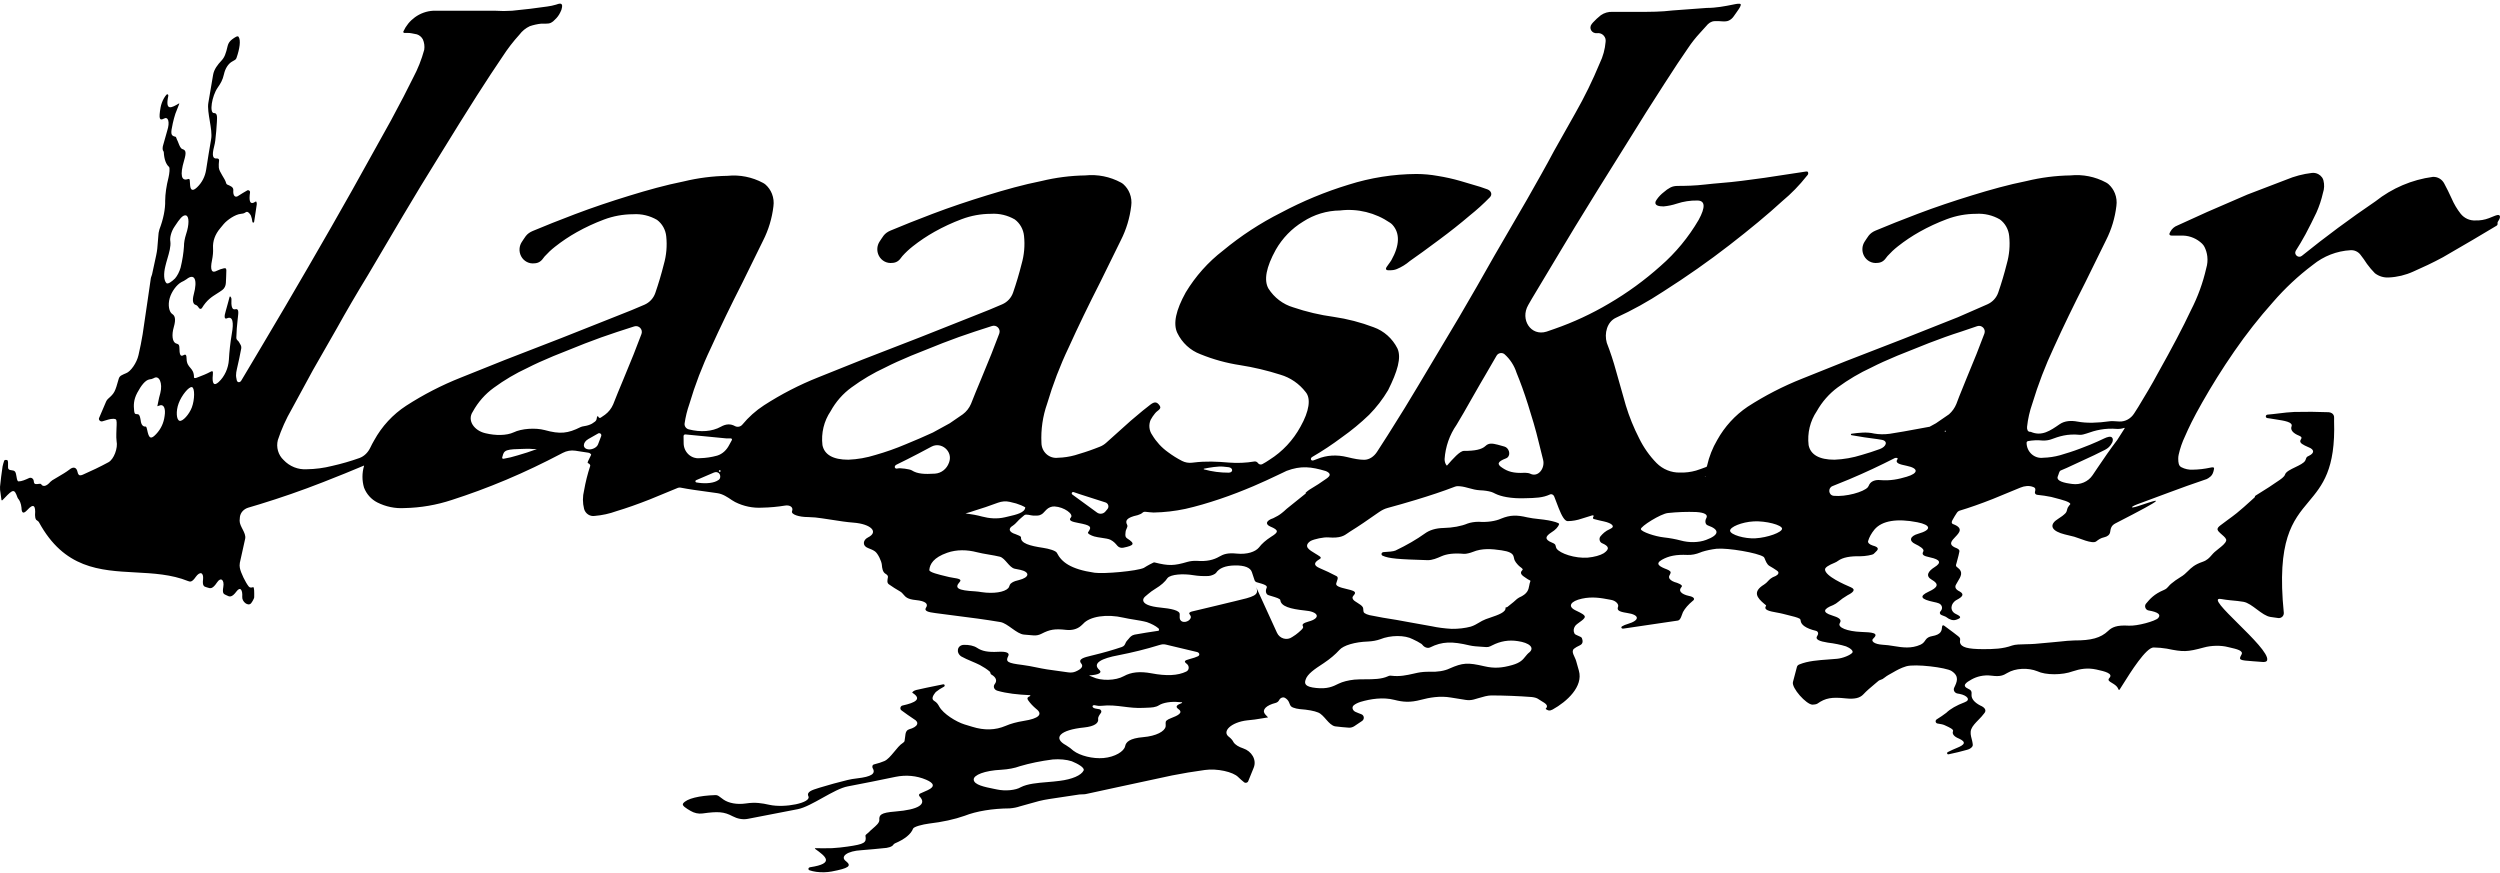<svg width="553" height="193" viewBox="0 0 553 193" fill="none" xmlns="http://www.w3.org/2000/svg">
<path fill-rule="evenodd" clip-rule="evenodd" d="M82.746 97.438C82.449 97.944 82.176 98.462 81.925 98.992C81.431 100.039 80.603 100.915 79.516 101.313V101.313C77.544 102.014 75.535 102.595 73.498 103.053C71.646 103.523 69.748 103.773 67.841 103.799C66.895 103.858 65.949 103.706 65.066 103.352C64.183 102.998 63.384 102.451 62.726 101.748C62.142 101.203 61.716 100.504 61.493 99.725C61.27 98.947 61.259 98.12 61.462 97.335C62.249 94.951 63.278 92.66 64.531 90.499L69.225 81.861L74.521 72.601C76.567 68.913 78.854 64.998 81.382 60.855L89.085 47.804C91.732 43.33 94.38 38.979 97.088 34.629C100.398 29.222 103.167 24.81 105.453 21.205C107.686 17.686 109.574 14.878 111.063 12.665L111.171 12.505C112.282 10.785 113.53 9.163 114.902 7.657C115.505 6.852 116.29 6.211 117.189 5.793C118.009 5.513 118.857 5.326 119.716 5.233H120.754C121.144 5.233 121.542 5.203 121.889 5.026C122.206 4.865 122.49 4.64 122.725 4.363C123.228 3.914 123.637 3.364 123.929 2.747C124.14 2.385 124.275 1.982 124.327 1.564C124.352 1.36 124.372 1.113 124.237 0.958V0.958C123.951 0.63 123.42 0.901 123.003 1.026C122.36 1.217 121.704 1.357 121.04 1.442L117.309 1.94L113.277 2.375C112.034 2.461 110.788 2.461 109.546 2.375H102.806H95.825C94.368 2.456 92.963 2.96 91.771 3.829C90.675 4.627 89.799 5.704 89.228 6.953C89.156 7.11 89.273 7.284 89.446 7.284V7.284H90.191C90.496 7.284 90.8 7.314 91.099 7.374L92.214 7.595C92.779 7.777 93.253 8.178 93.538 8.714C93.854 9.433 93.958 10.233 93.839 11.013C93.251 13.176 92.423 15.261 91.371 17.228C90.228 19.589 88.603 22.697 86.497 26.612L77.891 42.087C75.002 47.245 71.753 52.9 68.262 58.928C64.772 64.957 61.342 70.799 57.971 76.454C57.361 77.478 56.761 78.49 56.169 79.487L56.165 79.494C55.212 81.1 54.281 82.669 53.369 84.188C53.063 84.698 52.469 84.656 52.363 84.071V84.071C52.346 83.976 52.328 83.881 52.31 83.787C52.263 83.549 52.212 83.309 52.211 83.066C52.21 82.629 52.277 82.127 52.408 81.596C52.772 80.064 53.091 78.548 53.365 77.056C53.429 76.613 53.253 76.325 53.08 76.042C53.017 75.938 52.953 75.835 52.903 75.725C52.832 75.57 52.722 75.465 52.615 75.362C52.44 75.194 52.27 75.03 52.277 74.661C52.31 73.346 52.413 71.965 52.584 70.532C52.597 70.409 52.612 70.285 52.627 70.161C52.748 69.133 52.862 68.173 52.026 68.408C51.264 68.62 51.12 67.547 51.196 66.207C51.209 65.946 51.103 65.792 50.996 65.636L50.996 65.636V65.636C50.943 65.56 50.809 65.577 50.785 65.666C50.694 66.01 50.611 66.33 50.532 66.632L50.532 66.633C50.321 67.441 50.143 68.124 49.931 68.812C49.549 70.022 49.626 70.669 50.191 70.418C51.552 69.799 51.702 71.45 51.289 73.743C50.946 75.785 50.725 77.752 50.627 79.611C50.508 81.438 49.698 83.294 48.354 84.52C47.334 85.448 46.871 84.904 47.079 82.91C47.164 82.092 47.041 81.97 46.55 82.243C45.646 82.731 44.772 83.066 43.898 83.401C43.841 83.423 43.784 83.445 43.727 83.467C43.652 83.496 43.578 83.524 43.503 83.553C43.27 83.646 42.907 83.702 42.91 83.46C42.908 82.301 42.496 81.822 42.086 81.345C41.692 80.885 41.298 80.427 41.274 79.366C41.255 78.669 41.174 78.231 40.605 78.561C39.803 79.049 39.709 78.126 39.692 77.04C39.693 76.764 39.656 76.53 39.584 76.351V76.351C39.464 76.057 39.079 76.063 38.804 75.903C38.152 75.524 37.925 74.121 38.447 72.334C38.976 70.51 38.653 69.804 38.105 69.461C37.412 69.019 37.094 67.495 37.538 65.945C37.957 64.491 39.061 62.989 40.133 62.399C40.497 62.242 40.872 62.03 41.255 61.764C43.017 60.366 43.755 61.832 42.852 65.144C42.472 66.565 42.725 67.308 43.308 67.454C43.606 67.53 43.818 67.837 44.048 68.17V68.17C44.205 68.397 44.531 68.367 44.673 68.131C45.738 66.361 46.829 65.673 47.982 64.946C48.37 64.702 48.765 64.453 49.169 64.156C49.663 63.794 49.93 63.21 49.961 62.598V62.598L49.961 62.597C50.008 61.646 50.055 60.721 50.067 59.818C50.064 59.666 50.038 59.541 49.991 59.452V59.452C49.91 59.3 49.707 59.312 49.538 59.346C49.031 59.447 48.502 59.632 47.955 59.899C46.819 60.528 46.452 59.682 46.89 57.595C47.094 56.609 47.174 55.692 47.124 54.914C47.032 53.335 47.566 51.846 48.712 50.49C48.836 50.343 48.96 50.192 49.084 50.041C49.214 49.883 49.343 49.725 49.471 49.574C50.271 48.63 52.044 47.414 53.276 47.303V47.303C53.614 47.273 53.954 47.242 54.34 46.959C54.771 46.65 55.163 47.144 55.439 47.575C55.471 47.624 55.497 47.676 55.517 47.731C55.66 48.126 55.766 48.577 55.835 49.077C55.856 49.225 56.033 49.296 56.147 49.198V49.198C56.18 49.17 56.202 49.13 56.209 49.086C56.262 48.747 56.316 48.407 56.37 48.066L56.371 48.066C56.523 47.108 56.676 46.149 56.795 45.215C56.837 44.907 56.703 44.488 56.586 44.571C55.216 45.493 55.045 44.413 55.306 42.559C55.355 42.213 54.981 41.952 54.679 42.127V42.127C54.047 42.493 53.435 42.847 52.817 43.253C52.441 43.545 52.104 43.585 51.878 43.362C51.653 43.139 51.556 42.672 51.609 42.059V42.059C51.65 41.35 50.905 41.106 50.255 40.82C50.134 40.767 50.056 40.657 50.011 40.475C49.767 39.472 48.486 38.081 48.403 37.052C48.369 36.624 48.389 36.087 48.46 35.448C48.491 35.176 48.196 35.033 47.987 35.054C47.047 35.17 46.852 34.402 47.362 32.416C47.484 31.954 47.571 31.503 47.622 31.076C47.783 29.698 47.9 28.353 47.972 27.046C47.976 26.96 47.98 26.874 47.985 26.788C48.033 25.852 48.077 24.984 47.331 25.01C46.259 25.04 46.862 21.234 48.144 19.398C48.767 18.505 49.252 17.727 49.538 16.422C49.823 15.117 50.487 14.16 51.21 13.697C51.461 13.536 51.708 13.401 51.945 13.271L51.945 13.271L51.945 13.271V13.271C52.11 13.181 52.237 13.033 52.299 12.856C53.039 10.755 53.296 8.883 52.772 8.143C52.552 7.829 51.938 8.275 51.332 8.715V8.715C50.856 9.061 50.495 9.563 50.364 10.137C49.967 11.865 49.666 12.684 49.001 13.393C48.141 14.312 47.347 15.32 47.136 16.561L46.085 22.761C45.73 24.853 47.082 28.659 46.707 30.748V30.748C46.311 32.985 45.959 35.24 45.612 37.459L45.612 37.459L45.596 37.563C45.363 39.043 44.689 40.386 43.608 41.419C42.748 42.24 42.172 42.252 42.058 41.037C42.019 40.635 41.994 40.219 41.969 39.814L41.968 39.814L41.968 39.812V39.812C41.958 39.64 41.774 39.536 41.613 39.597C40.106 40.158 39.774 38.716 40.709 35.558C41.306 33.551 41.063 33.209 40.316 32.965C39.931 32.809 39.703 32.226 39.475 31.643C39.368 31.369 39.261 31.095 39.137 30.866C39.103 30.797 39.075 30.712 39.047 30.627L39.047 30.627C38.988 30.45 38.93 30.273 38.815 30.249C37.78 30.018 37.686 29.664 38.223 27.267C38.374 26.577 38.565 25.873 38.79 25.167C39.061 24.423 39.35 23.683 39.655 22.953C39.675 22.906 39.623 22.861 39.579 22.886V22.886C37.983 23.824 36.477 24.709 37.227 21.207C37.289 20.92 37.02 20.729 36.824 20.946V20.946C36.628 21.162 36.437 21.433 36.261 21.741C36.085 22.05 35.928 22.39 35.801 22.74C35.673 23.091 35.577 23.445 35.518 23.781C35.097 26.201 35.255 26.751 36.218 26.255C36.448 26.118 36.658 26.08 36.831 26.146C37.004 26.213 37.135 26.38 37.212 26.635C37.289 26.89 37.311 27.225 37.275 27.611C37.239 27.997 37.147 28.423 37.006 28.854C36.663 30.022 36.328 31.185 36.024 32.337C35.962 32.65 35.954 32.931 36.002 33.139C36.021 33.248 36.068 33.32 36.115 33.392C36.169 33.474 36.222 33.556 36.233 33.695C36.312 35.209 36.71 36.327 37.375 36.907C37.62 37.119 37.483 38.395 37.27 39.299C36.804 41.128 36.553 42.875 36.536 44.408C36.561 45.303 36.461 46.325 36.243 47.412C36.025 48.5 35.692 49.633 35.264 50.744C35.111 51.264 35.027 51.766 35.023 52.197C34.98 52.646 34.946 53.086 34.913 53.526L34.913 53.527C34.876 54.021 34.838 54.516 34.787 55.023C34.735 55.488 34.655 55.972 34.548 56.469C34.252 57.875 33.945 59.285 33.636 60.694C33.608 60.818 33.557 60.953 33.506 61.087L33.506 61.087C33.445 61.25 33.384 61.411 33.365 61.551C33.148 63.028 32.935 64.504 32.723 65.981L32.723 65.981C32.34 68.631 31.958 71.281 31.553 73.942C31.305 75.448 30.998 76.986 30.636 78.547C30.25 80.274 28.908 82.183 27.902 82.548C27.568 82.672 27.221 82.848 26.883 83.019L26.883 83.019V83.019C26.584 83.17 26.359 83.441 26.269 83.763C25.446 86.715 25.323 86.958 23.916 88.205C23.727 88.373 23.576 88.581 23.476 88.813L21.915 92.467C21.732 92.894 22.24 93.345 22.678 93.189V93.189C22.886 93.133 23.099 93.067 23.312 93.001L23.312 93.001C24.134 92.747 24.967 92.49 25.59 92.742C25.869 92.854 25.819 93.78 25.77 94.707C25.747 95.127 25.725 95.547 25.733 95.891C25.708 96.505 25.728 97.076 25.79 97.594C26.118 99.074 25.205 101.594 23.99 102.249C22.097 103.276 20.226 104.161 18.376 104.973C18.055 105.113 17.654 105.261 17.415 105.005V105.005C17.287 104.869 17.197 104.66 17.149 104.39C17.044 103.878 16.814 103.557 16.489 103.468C16.164 103.379 15.76 103.526 15.33 103.891C14.55 104.479 13.787 104.924 13.023 105.37L13.023 105.37C12.675 105.574 12.326 105.777 11.976 105.994C11.705 106.125 11.423 106.325 11.136 106.588C10.757 107.032 10.376 107.326 10.032 107.437C9.745 107.531 9.494 107.494 9.297 107.332C9.217 107.266 9.167 107.171 9.092 107.101C9.053 107.065 9.01 107.038 8.964 107.021C8.91 107.001 8.852 107.005 8.795 107.012V107.012C7.799 107.143 7.533 107.178 7.469 106.419C7.425 105.888 6.919 105.526 6.433 105.746V105.746C5.604 106.122 4.788 106.491 4.096 106.483C3.831 106.48 3.742 105.962 3.65 105.421C3.577 104.997 3.502 104.559 3.338 104.342C3.143 104.087 2.86 104.054 2.581 104.022C2.322 103.992 2.067 103.962 1.887 103.757C1.76 103.621 1.77 103.227 1.779 102.823C1.787 102.491 1.795 102.154 1.728 101.948C1.653 101.717 1.424 101.724 1.2 101.731H1.2V101.731C1.073 101.735 0.953 101.813 0.913 101.934C0.773 102.353 0.657 102.773 0.567 103.184C0.343 104.716 0.15 106.213 0.004 107.68C-0.013 108.172 0.021 108.613 0.105 108.987C0.149 109.353 0.2 109.709 0.254 110.089L0.254 110.089C0.276 110.246 0.299 110.407 0.322 110.575C0.336 110.674 0.458 110.715 0.529 110.645V110.645C0.675 110.503 0.848 110.335 1.02 110.151C2.909 108.146 3.191 108.138 3.854 110.012C3.911 110.178 4.001 110.292 4.091 110.406C4.105 110.424 4.12 110.443 4.135 110.462C4.279 110.65 4.381 110.867 4.471 111.087C4.607 111.423 4.702 111.827 4.752 112.29C4.781 113.511 5.159 113.761 6.038 112.809C7.379 111.33 7.928 111.721 7.75 113.922C7.752 114.348 7.825 114.691 7.964 114.922C7.984 114.955 8.01 114.986 8.039 115.011V115.011C8.231 115.171 8.49 115.285 8.609 115.504C14.195 125.774 22.072 126.197 29.949 126.619C33.932 126.832 37.916 127.046 41.603 128.533C42.096 128.732 42.491 128.778 43.308 127.599C43.518 127.305 43.737 127.08 43.947 126.943C44.157 126.805 44.35 126.76 44.51 126.81C44.669 126.861 44.791 127.007 44.862 127.234C44.934 127.461 44.955 127.762 44.922 128.112C44.731 129.577 45.128 129.761 45.662 129.896C45.766 129.92 45.865 129.954 45.964 129.988C46.503 130.172 47.007 130.344 47.998 128.85C48.831 127.563 49.676 128.261 49.391 129.859C49.162 131.17 49.444 131.397 49.891 131.578C49.992 131.619 50.089 131.668 50.185 131.716C50.737 131.996 51.254 132.257 52.321 130.814C53.147 129.694 53.694 130.475 53.583 132.037C53.507 133.118 54.889 134.187 55.533 133.449C55.786 133.162 56.224 132.356 56.227 132.147L56.229 132.048C56.243 131.167 56.265 129.784 55.981 129.88C55.52 130.043 55.214 129.972 55.017 129.729C54.327 128.877 53.248 126.696 53.056 125.616V125.616C52.985 125.319 52.984 124.929 53.053 124.487C53.23 123.636 53.426 122.779 53.623 121.921L53.623 121.921L53.623 121.921C53.837 120.983 54.052 120.044 54.242 119.115V119.115C54.459 117.826 53.005 116.495 53.004 115.187C53.004 114.94 53.026 114.658 53.068 114.338C53.201 113.352 53.96 112.58 54.914 112.294L57.55 111.505C62.004 110.138 66.698 108.522 71.452 106.657C74.9 105.305 77.936 104.084 80.492 102.993C80.514 102.984 80.538 103.004 80.532 103.028V103.028L80.52 103.082C80.063 104.639 80.063 106.3 80.52 107.857C81.071 109.293 82.123 110.465 83.468 111.144C85.336 112.087 87.41 112.514 89.486 112.385C93.042 112.315 96.57 111.709 99.956 110.586C103.807 109.346 107.718 107.919 111.991 106.121C116.263 104.322 120.235 102.4 124.025 100.415C124.174 100.337 124.322 100.26 124.468 100.183C125.324 99.733 126.298 99.552 127.254 99.695C127.647 99.754 128.037 99.815 128.428 99.876L128.428 99.876C128.983 99.962 129.538 100.049 130.095 100.129C130.433 100.177 130.582 100.321 130.749 100.483C130.81 100.542 130.626 100.902 130.423 101.297C130.164 101.803 129.875 102.367 130.034 102.431V102.431C130.34 102.553 130.643 102.798 130.54 103.111C129.965 104.863 129.517 106.657 129.2 108.478C128.859 109.819 128.859 111.229 129.2 112.571C129.341 113.079 129.657 113.518 130.089 113.803C130.521 114.089 131.04 114.202 131.547 114.121C133.189 113.985 134.807 113.631 136.361 113.067C138.567 112.405 141.035 111.537 143.762 110.462L149.92 107.924C150.112 107.844 150.322 107.822 150.526 107.86V107.86L150.527 107.86C151.459 108.033 152.41 108.21 153.409 108.35C155.153 108.599 156.902 108.843 158.654 109.084C159.868 109.251 160.92 109.96 161.931 110.651C162.148 110.799 162.375 110.934 162.611 111.053C164.479 111.995 166.553 112.423 168.629 112.293C170.326 112.26 172.018 112.104 173.69 111.829C174.663 111.668 175.569 112.162 175.203 113.078V113.078C174.919 113.781 176.759 114.387 178.761 114.374C179.839 114.399 180.877 114.493 181.828 114.653C182.646 114.762 183.446 114.89 184.245 115.017L184.246 115.017C185.733 115.253 187.218 115.489 188.803 115.609C192.622 115.901 194.478 117.662 191.963 118.901C190.87 119.457 190.714 120.74 191.985 121.216C192.648 121.463 193.209 121.715 193.563 121.981C194.202 122.459 194.995 124.125 195.061 124.92V124.92C195.125 125.686 195.235 126.552 195.9 126.936C196.31 127.171 196.457 127.427 196.409 127.686C196.306 128.247 196.139 128.918 196.608 129.24V129.24C197.441 129.812 198.182 130.32 199.031 130.787C199.423 131.003 199.641 131.262 199.859 131.521C200.295 132.038 200.732 132.556 202.553 132.731C204.825 132.953 205.384 133.613 204.833 134.418C204.342 135.145 205.323 135.417 206.885 135.612C210.044 136.007 213.19 136.417 216.322 136.842C218 137.069 219.638 137.329 221.266 137.596V137.596C222.902 137.864 224.858 140.231 226.51 140.372L228.633 140.552C229.235 140.603 229.837 140.468 230.374 140.191C232.227 139.236 233.297 139.045 235.833 139.328C236.996 139.457 238.197 139.224 239.081 138.458C239.25 138.311 239.412 138.163 239.566 138.014C241.031 136.336 244.814 135.761 248.542 136.635C249.263 136.803 250.065 136.932 250.866 137.061L250.867 137.061L250.868 137.061C251.868 137.222 252.866 137.383 253.704 137.618C254.76 137.996 255.605 138.447 256.199 138.948C256.345 139.048 256.364 139.189 256.382 139.325V139.325C256.395 139.418 256.332 139.514 256.239 139.528C254.453 139.784 252.696 140.069 250.972 140.38C250.291 140.529 249.975 140.92 249.665 141.304C249.551 141.445 249.438 141.585 249.308 141.711C249.124 141.89 249.036 142.093 248.949 142.293C248.807 142.619 248.669 142.935 248.128 143.122C246.196 143.775 244.128 144.369 241.943 144.897C241.756 144.945 241.567 144.991 241.379 145.036C239.812 145.417 238.349 145.772 239.181 146.779C239.732 147.448 239.097 148.036 237.938 148.54C237.433 148.761 236.871 148.805 236.325 148.732V148.732L236.322 148.732L236.317 148.732L236.316 148.731C234.744 148.521 233.17 148.311 231.635 148.074C230.807 147.947 230.022 147.787 229.238 147.627C228.233 147.421 227.229 147.217 226.139 147.082C222.942 146.684 222.346 146.411 223.023 145.117C223.382 144.445 222.678 144.071 220.816 144.176C218.516 144.307 217.211 144.022 216.139 143.311C215.399 142.817 214.305 142.611 213.217 142.642C211.736 142.684 211.399 144.355 212.618 145.197V145.197C213.287 145.583 214.104 145.93 214.923 146.279L214.923 146.279C215.555 146.548 216.187 146.817 216.753 147.104C217.584 147.55 218.302 148.025 218.897 148.524C219.026 148.623 219.053 148.742 219.08 148.859C219.109 148.988 219.139 149.116 219.301 149.214C219.827 149.517 220.162 149.864 220.285 150.232C220.407 150.6 220.315 150.981 220.014 151.351C219.668 151.812 219.824 152.557 220.637 152.794C222.693 153.394 225.198 153.651 227.807 153.77C227.927 153.775 227.952 153.945 227.839 153.984V153.984C227.62 154.069 227.453 154.17 227.351 154.281V154.281C227.181 154.467 227.314 154.738 227.458 154.944C227.903 155.578 228.484 156.198 229.196 156.798C230.778 158 229.763 158.945 226.47 159.46C224.917 159.707 223.536 160.085 222.433 160.565C220.191 161.528 217.712 161.594 215.068 160.764C214.782 160.675 214.489 160.587 214.197 160.5C213.898 160.41 213.601 160.321 213.313 160.231C211.524 159.669 208.658 157.926 207.754 156.283V156.283C207.511 155.842 207.267 155.398 206.629 155.027C205.925 154.607 206.417 153.813 206.882 153.21C206.933 153.143 206.992 153.083 207.057 153.029C207.544 152.628 208.134 152.247 208.816 151.889C209.018 151.783 209.018 151.49 208.814 151.39V151.39C208.76 151.363 208.698 151.355 208.639 151.368C208.11 151.477 207.579 151.585 207.046 151.694C205.565 151.995 204.08 152.297 202.652 152.631C202.18 152.738 201.649 153.141 201.838 153.257C203.989 154.623 202.504 155.429 199.639 156.06C199.138 156.17 198.99 156.829 199.403 157.132V157.132C200.307 157.792 201.18 158.431 202.133 159.052C202.78 159.406 203.034 159.84 202.843 160.264C202.651 160.687 202.028 161.066 201.106 161.319V161.319C200.085 161.63 200.323 162.856 200.087 163.897C200.05 164.062 199.923 164.208 199.695 164.348C198.406 165.138 197.022 167.727 195.64 168.339C195.047 168.602 194.276 168.85 193.34 169.084C192.926 169.186 192.891 169.661 193.045 169.931C193.765 171.143 192.761 171.813 189.575 172.177C188.831 172.257 188.123 172.378 187.474 172.536C185.374 173.05 183.349 173.605 181.407 174.2C181.279 174.241 181.151 174.28 181.024 174.32C179.634 174.752 178.347 175.152 178.822 176.148C179.495 177.581 173.605 178.784 170.183 178.025C168.519 177.657 167.102 177.412 165.037 177.719C162.971 178.025 161.189 177.634 160.091 176.902C159.711 176.649 159.369 176.386 159.042 176.135V176.135C158.813 175.959 158.529 175.866 158.24 175.875C154.745 175.989 151.868 176.634 151.098 177.736C150.771 178.2 151.779 178.794 152.775 179.38V179.38C153.56 179.843 154.487 180.064 155.39 179.939C158.845 179.458 160.124 179.535 162.055 180.554C163.094 181.102 164.273 181.353 165.426 181.129L176.455 178.992C179.524 178.397 184.459 174.514 187.533 173.947V173.947C191.019 173.296 194.506 172.576 197.936 171.868L198.096 171.835C200.386 171.365 202.735 171.564 204.871 172.478C206.57 173.206 206.925 173.978 205.225 174.777C204.663 175.042 204.074 175.298 203.499 175.546V175.546C203.263 175.649 203.22 175.966 203.4 176.151C205.087 177.887 203.182 179.097 198.049 179.507C194.78 179.764 194.425 180.274 194.508 181.415C194.508 182.018 193.793 182.636 193.08 183.252C192.744 183.543 192.408 183.833 192.148 184.121C192.067 184.205 191.96 184.288 191.853 184.371C191.629 184.544 191.407 184.717 191.439 184.885C191.711 186.407 191.251 186.722 187.45 187.267C186.358 187.429 185.222 187.545 184.063 187.613C182.819 187.642 181.573 187.644 180.329 187.619C180.255 187.617 180.223 187.713 180.283 187.756V187.756C182.585 189.418 184.759 190.987 179.208 191.829C178.778 191.895 178.668 192.368 179.078 192.512V192.512C179.508 192.662 180.014 192.777 180.565 192.852C181.117 192.926 181.703 192.957 182.288 192.944C182.873 192.93 183.445 192.873 183.968 192.774C187.733 192.059 188.441 191.554 187.155 190.515C186.82 190.277 186.643 190.013 186.637 189.744C186.632 189.475 186.799 189.209 187.124 188.969C187.449 188.729 187.923 188.523 188.506 188.366C189.089 188.21 189.763 188.108 190.472 188.07C192.372 187.915 194.26 187.751 196.113 187.551C196.606 187.469 197.019 187.331 197.294 187.156C197.441 187.072 197.518 186.97 197.594 186.869C197.683 186.753 197.77 186.637 197.966 186.549C200.122 185.638 201.514 184.508 201.967 183.301C202.133 182.857 204.068 182.364 205.508 182.174C208.441 181.833 211.13 181.246 213.369 180.456C214.656 179.948 216.2 179.54 217.91 179.259C219.62 178.977 221.463 178.826 223.33 178.815C224.176 178.747 224.955 178.594 225.585 178.371C226.263 178.191 226.923 178.003 227.583 177.814C228.324 177.602 229.066 177.39 229.834 177.191C230.54 177.015 231.291 176.866 232.076 176.747C234.295 176.401 236.526 176.068 238.756 175.74C238.953 175.712 239.179 175.709 239.404 175.706C239.677 175.703 239.947 175.7 240.161 175.651C242.437 175.16 244.708 174.665 246.98 174.17C251.058 173.281 255.137 172.392 259.246 171.529C261.581 171.066 263.998 170.664 266.481 170.326C269.219 169.932 272.784 170.735 273.905 171.902C274.282 172.287 274.74 172.663 275.188 173.03V173.03C275.493 173.28 275.959 173.165 276.107 172.799L277.317 169.818C278.039 168.042 276.828 166.153 275.009 165.546C273.997 165.209 273.241 164.762 272.854 164.172C272.671 163.783 272.353 163.404 271.91 163.045C270.128 161.82 272.359 159.744 275.864 159.345C277.005 159.263 278.082 159.085 279.212 158.897C279.62 158.829 280.036 158.76 280.464 158.695C280.472 158.693 280.479 158.686 280.479 158.677V158.677C280.479 158.673 280.477 158.668 280.474 158.665C280.342 158.523 280.246 158.424 280.173 158.349V158.349C280.025 158.196 279.873 158.043 279.754 157.866C279.46 157.43 279.525 156.968 279.949 156.543C280.379 156.112 281.152 155.744 282.156 155.488C282.495 155.401 282.789 155.181 282.945 154.867V154.867C283.197 154.361 283.799 154.092 284.279 154.39C284.703 154.654 284.978 154.975 285.135 155.36C285.296 155.756 285.408 156.199 285.786 156.398C285.877 156.445 285.976 156.49 286.085 156.532C286.472 156.683 286.961 156.794 287.513 156.856C289.328 156.99 290.699 157.241 291.592 157.612C292.951 158.177 293.873 160.369 295.314 160.666V160.666C296.297 160.791 297.31 160.888 298.345 160.959C298.783 160.989 299.218 160.869 299.583 160.624L301.285 159.481C301.866 159.091 301.782 158.233 301.127 157.987V157.987L301.126 157.987L301.126 157.987C300.634 157.801 300.176 157.629 299.808 157.456C299.205 157.172 298.939 156.445 299.448 156.014C299.455 156.008 299.462 156.002 299.47 155.996C299.811 155.713 300.324 155.458 300.965 155.25C303.15 154.61 305.884 154.159 308.425 154.807C310.333 155.297 311.913 155.442 314.317 154.797C316.154 154.308 318.535 153.875 320.94 154.295C322.098 154.499 323.277 154.681 324.237 154.824C324.833 154.912 325.441 154.885 326.022 154.723C326.367 154.626 326.694 154.53 327.005 154.438C328.109 154.112 329.022 153.842 329.891 153.83C332.921 153.844 335.911 153.962 338.823 154.183C339.47 154.254 339.991 154.415 340.281 154.635C340.483 154.785 340.73 154.93 340.978 155.076C341.8 155.56 342.638 156.054 341.922 156.76C341.85 156.835 342.064 156.941 342.301 157.058V157.058C342.527 157.17 342.791 157.203 343.026 157.114C343.171 157.06 343.309 157.003 343.442 156.945V156.945C346.618 155.187 350.237 151.863 349.252 148.369L348.64 146.196C348.374 145.25 347.424 144.138 348.171 143.499C348.457 143.254 348.902 143.008 349.462 142.747C350.271 142.377 350.106 141.655 349.907 141.131C349.837 140.949 349.471 140.795 349.103 140.639C348.739 140.485 348.372 140.329 348.282 140.146C347.996 139.606 348.04 139.039 348.412 138.482C348.627 138.187 349.033 137.895 349.435 137.607C349.97 137.223 350.499 136.843 350.561 136.465C350.613 136.033 349.708 135.594 348.881 135.192L348.879 135.192L348.874 135.189L348.72 135.114C348.614 135.063 348.511 135.012 348.413 134.962C346.72 134.104 347.414 132.972 349.926 132.421C352.248 131.911 354.259 132.292 356.002 132.622L356.238 132.667L356.425 132.702C357.444 132.893 358.102 133.673 357.925 134.176C357.642 134.92 357.928 135.286 359.88 135.581C362.765 135.992 362.764 137.227 360.074 138.013C359.568 138.158 359.139 138.336 358.815 138.537V138.537C358.47 138.751 358.69 139.107 359.091 139.048L371.137 137.271C371.784 137.176 372 135.984 372.274 135.391V135.391C372.735 134.553 373.454 133.727 374.415 132.929C374.714 132.73 374.8 132.504 374.656 132.299C374.511 132.094 374.147 131.925 373.64 131.829C372.743 131.636 372.092 131.328 371.8 130.957C371.571 130.666 371.576 130.35 371.806 130.045C371.944 129.863 372.141 129.666 371.99 129.495C371.803 129.283 371.373 129.055 370.966 128.924C370.159 128.714 369.587 128.408 369.335 128.05C369.189 127.842 369.156 127.622 369.233 127.404C369.361 127.045 369.709 126.692 369.463 126.4V126.4C369.319 126.23 369.071 126.076 368.737 125.951C367.159 125.353 365.986 124.749 367.607 123.823C369.107 122.969 370.775 122.634 373.249 122.748C374.222 122.794 375.19 122.579 376.093 122.214C376.224 122.161 376.357 122.109 376.494 122.058C377.443 121.756 378.54 121.526 379.71 121.383C382.251 121.16 388.807 122.292 390.083 123.163C390.18 123.23 390.253 123.333 390.3 123.441V123.441C390.579 124.082 390.816 124.853 391.425 125.197C391.973 125.506 392.484 125.824 392.955 126.151C393.148 126.286 393.375 126.436 393.392 126.671C393.397 126.744 393.383 126.818 393.35 126.892C393.267 127.076 393.066 127.254 392.765 127.412C391.808 127.757 391.421 128.174 391.048 128.577C390.812 128.831 390.581 129.08 390.214 129.302C387.599 130.904 388.644 132.227 390.275 133.59C390.314 133.623 390.36 133.657 390.406 133.692L390.407 133.693L390.407 133.693C390.557 133.805 390.715 133.923 390.647 134.023C390.013 134.944 391.492 135.215 392.998 135.49C393.479 135.578 393.962 135.667 394.38 135.777C394.727 135.872 395.124 135.968 395.529 136.067C396.544 136.315 397.613 136.575 398.082 136.85C398.299 136.978 398.289 137.252 398.345 137.498C398.428 137.857 398.692 138.202 399.128 138.515C399.715 138.936 400.595 139.287 401.689 139.537C402.248 139.691 402.261 140.253 402.014 140.592C401.382 141.457 402.452 141.85 404.31 142.149C405.808 142.329 407.177 142.611 408.349 142.98C409.229 143.332 410.08 143.979 409.721 144.399C409.273 144.912 407.674 145.599 406.365 145.722C405.739 145.78 405.108 145.826 404.479 145.872L404.478 145.872C402.172 146.039 399.901 146.204 398.071 146.952V146.952C397.8 147.042 397.558 147.23 397.485 147.507L396.6 150.858C396.254 152.168 399.559 155.842 400.913 155.871V155.871C401.189 155.877 401.79 155.798 402.015 155.639C403.771 154.397 405.206 154.148 408.257 154.48C410.311 154.703 411.434 154.377 412.174 153.59C412.883 152.82 413.775 152.074 414.668 151.326L414.669 151.325C414.97 151.074 415.271 150.822 415.565 150.569C415.657 150.495 415.836 150.432 416.016 150.37L416.017 150.37C416.174 150.315 416.332 150.26 416.436 150.196C416.626 150.075 416.792 149.948 416.957 149.822C417.199 149.639 417.44 149.455 417.755 149.287C418.069 149.12 418.373 148.945 418.677 148.769L418.678 148.769C419.558 148.262 420.449 147.749 421.651 147.389C423.639 146.799 430.496 147.655 431.674 148.421C433.477 149.592 432.887 150.821 432.272 152.104L432.271 152.105L432.271 152.105L432.271 152.105V152.105C431.996 152.678 432.375 153.303 433.001 153.408C433.162 153.435 433.321 153.463 433.478 153.493C435.15 153.822 435.994 154.822 434.596 155.334C432.799 156.009 431.406 156.809 430.52 157.674C429.878 158.164 429.173 158.645 428.41 159.116C428.012 159.361 428.113 159.966 428.575 160.041V160.041L428.576 160.041C429.242 160.15 429.763 160.235 430.089 160.385C430.186 160.43 430.288 160.477 430.393 160.525L430.406 160.531L430.408 160.532L430.411 160.533C431.213 160.901 432.16 161.335 432.011 161.72C431.882 162.028 431.935 162.335 432.164 162.622C432.393 162.909 432.795 163.168 433.341 163.382C434.947 164.134 434.699 164.719 432.77 165.48C432.146 165.725 431.597 165.995 431.047 166.265L431.047 166.265L431.046 166.266L431.046 166.266L431.046 166.266L431.043 166.267L431.041 166.268L431.038 166.269L431.034 166.272C430.969 166.304 430.905 166.335 430.84 166.367C430.645 166.462 430.644 166.742 430.839 166.838V166.838C430.891 166.862 430.949 166.87 431.005 166.858C432.436 166.563 433.811 166.228 435.116 165.858C435.353 165.79 435.589 165.709 435.798 165.578C436.061 165.412 436.238 165.234 436.322 165.052C436.419 164.841 436.368 164.595 436.335 164.366C436.292 164.058 436.213 163.753 436.134 163.45L436.134 163.449L436.134 163.449C435.95 162.738 435.768 162.033 436.04 161.301C436.3 160.602 436.974 159.909 437.651 159.214L437.651 159.214L437.651 159.213C438.1 158.752 438.55 158.289 438.881 157.823C439.17 157.511 439.244 157.185 439.094 156.875C438.945 156.566 438.577 156.283 438.026 156.054C436.73 155.38 436.06 154.558 436.104 153.695C436.104 153.622 436.108 153.551 436.111 153.482C436.131 153.066 436.148 152.716 435.382 152.366C433.841 151.672 434.917 150.95 436.152 150.271C437.233 149.682 438.716 149.223 440.583 149.465C442.449 149.708 443.125 149.403 444.031 148.851C445.802 147.78 448.623 147.653 450.681 148.488C451.108 148.693 451.66 148.857 452.301 148.97C452.942 149.083 453.656 149.142 454.395 149.143C455.134 149.144 455.881 149.087 456.586 148.976C457.291 148.865 457.938 148.702 458.483 148.499C460.139 147.942 461.755 147.681 463.681 148.091C465.606 148.501 467.503 148.984 466.595 149.97C466.137 150.461 466.602 150.734 467.114 151.034C467.249 151.113 467.388 151.195 467.514 151.283C468.013 151.589 468.348 151.929 468.509 152.287C468.652 152.606 468.715 152.757 468.906 152.465C469.069 152.216 469.295 151.855 469.568 151.419L469.569 151.419L469.569 151.418L469.569 151.418L469.57 151.417L469.57 151.417C471.257 148.723 474.742 143.157 476.404 143.222C477.417 143.241 478.393 143.328 479.283 143.479C482.975 144.241 483.788 144.229 487.512 143.219C488.305 142.996 489.25 142.866 490.205 142.849C491.16 142.832 492.073 142.929 492.806 143.124L492.953 143.158L493.188 143.212C494.773 143.573 496.311 143.925 495.816 144.798C495.155 145.978 495.273 146.053 498.411 146.272C499.084 146.319 499.758 146.372 500.427 146.423L500.468 146.427V146.427C500.882 146.459 501.409 146.42 501.5 146.014C501.809 144.629 498.233 141.08 495.091 137.962L495.09 137.962C491.949 134.844 489.241 132.158 491.286 132.496C491.954 132.616 492.656 132.712 493.384 132.785C494.549 132.883 495.5 132.991 496.254 133.122C498.185 133.46 500.311 136.198 502.253 136.472L503.933 136.709C504.61 136.805 505.208 136.264 505.18 135.581V135.581C503.563 119.473 507.158 115.18 510.686 110.966C513.692 107.377 516.65 103.845 516.298 93.116C516.288 92.807 516.331 92.495 516.297 92.188V92.188C516.261 91.863 516.075 91.564 515.793 91.398C515.594 91.281 515.347 91.187 515.105 91.181C512.601 91.08 510.056 91.061 507.499 91.124C506.351 91.166 505.203 91.306 504.049 91.448L504.049 91.448L504.049 91.448L504.049 91.448L504.048 91.448L504.048 91.448C503.235 91.547 502.419 91.647 501.599 91.713V91.713C501.11 91.738 501.045 92.403 501.529 92.478C501.76 92.514 501.994 92.548 502.229 92.581C502.604 92.649 503.007 92.71 503.414 92.772C505.277 93.056 507.219 93.352 506.899 94.296C506.741 94.681 506.808 95.067 507.096 95.426C507.384 95.785 507.886 96.109 508.569 96.378C508.79 96.466 508.951 96.572 509.043 96.69V96.69C509.202 96.895 508.972 97.136 508.862 97.371C508.565 98.007 509.54 98.438 510.521 98.873L510.666 98.937C511.293 99.175 511.644 99.494 511.659 99.84C511.673 100.185 511.349 100.533 510.744 100.822L510.695 100.848L510.672 100.86C510.632 100.88 510.592 100.901 510.55 100.922C510.513 100.941 510.475 100.96 510.438 100.979C510.088 101.159 510.104 101.559 509.908 101.901C509.601 102.435 508.67 102.884 507.734 103.335C506.69 103.838 505.641 104.343 505.448 104.973C505.286 105.493 504.501 106.016 503.743 106.519C503.676 106.564 503.609 106.608 503.543 106.652C503.465 106.705 503.388 106.757 503.312 106.808C502.442 107.435 501.46 108.046 500.48 108.656L500.479 108.656C499.954 108.983 499.429 109.309 498.923 109.637C498.802 109.706 498.794 109.784 498.787 109.859C498.782 109.917 498.776 109.973 498.719 110.024C498.428 110.285 498.139 110.547 497.851 110.81L497.85 110.811C496.863 111.706 495.876 112.602 494.783 113.487C494.173 113.983 493.5 114.472 492.828 114.96L492.827 114.961C492.25 115.38 491.673 115.799 491.137 116.222C490.801 116.488 490.404 116.812 490.545 117.216V117.216C490.643 117.498 490.908 117.726 491.122 117.933C491.253 118.059 491.399 118.185 491.544 118.311L491.544 118.311C492.047 118.748 492.545 119.18 492.427 119.614C492.25 120.21 491.491 120.806 490.735 121.4L490.734 121.401C490.433 121.637 490.133 121.873 489.87 122.109C489.624 122.328 489.418 122.565 489.211 122.802L489.211 122.803C488.723 123.362 488.233 123.925 487.215 124.275C485.434 124.877 484.701 125.603 483.973 126.323C483.506 126.784 483.042 127.243 482.306 127.666C481.539 128.131 480.862 128.613 480.279 129.107C480.048 129.284 479.884 129.476 479.722 129.665C479.458 129.972 479.2 130.274 478.667 130.497C476.468 131.419 475.583 132.475 474.696 133.532L474.695 133.533V133.533C474.262 134.049 474.579 134.915 475.243 135.029C477.418 135.403 478.071 135.961 477.379 136.727C476.77 137.391 472.769 138.515 470.876 138.395C468.189 138.232 467.157 138.752 466.304 139.569C464.678 141.126 462.542 141.681 458.87 141.665C457.82 141.699 456.772 141.78 455.751 141.906C455.061 141.969 454.372 142.035 453.684 142.101L453.681 142.101L453.68 142.101C452.484 142.216 451.288 142.331 450.088 142.425C449.489 142.473 448.821 142.486 448.161 142.5H448.16C446.942 142.526 445.753 142.55 445.086 142.787C443.02 143.535 441.01 143.597 438.61 143.589C435.286 143.577 433.806 143.198 433.562 142.135C433.499 141.86 433.623 141.578 433.576 141.299V141.299C433.536 141.061 433.339 140.881 433.15 140.731C432.454 140.176 431.705 139.623 430.891 139.023L430.89 139.021L430.887 139.019L430.875 139.01C430.595 138.804 430.308 138.591 430.012 138.372C429.847 138.249 429.616 138.348 429.599 138.553V138.553C429.522 139.487 429.45 140.36 427.331 140.725C426.784 140.819 426.265 141.065 425.955 141.526V141.526C425.664 141.958 425.418 142.325 424.823 142.602C422.756 143.531 420.824 143.22 418.911 142.912C418.076 142.778 417.245 142.644 416.407 142.614C415.978 142.586 415.58 142.524 415.242 142.432C414.903 142.339 414.632 142.219 414.447 142.078C414.263 141.938 414.169 141.782 414.173 141.62C414.177 141.459 414.278 141.296 414.469 141.143C415.632 139.995 414.083 139.868 411.702 139.783C408.662 139.673 406.363 138.792 406.97 137.826C407.499 136.992 406.668 136.577 405.221 136.125C403.066 135.46 403.274 134.696 405.492 133.847C405.948 133.628 406.321 133.39 406.6 133.139C407.189 132.629 407.891 132.133 408.699 131.657C409.894 131.055 410.608 130.413 409.398 129.898V129.898C408.046 129.321 403.699 127.433 403.695 125.962C403.693 125.543 404.424 125.044 405.859 124.465C406.146 124.34 406.387 124.203 406.572 124.057C407.646 123.279 409.251 123 411.537 123.04C412.487 123.052 414.238 122.763 414.467 122.512C414.557 122.412 414.669 122.309 414.784 122.204C415.351 121.681 415.969 121.112 414.214 120.661C413.858 120.54 413.585 120.391 413.414 120.222C413.243 120.053 413.179 119.869 413.225 119.683C413.475 118.819 413.954 117.958 414.652 117.111C416.315 115.171 419.62 114.639 424.11 115.522C427.222 116.135 427.298 117.223 424.298 118.068C422.39 118.605 422.267 119.679 423.607 120.314C424.586 120.779 425.73 121.448 425.438 121.974C425.04 122.689 425.406 122.969 426.889 123.284C429.309 123.79 429.422 124.51 427.958 125.429C426.494 126.348 425.849 127.407 427.301 128.233C428.978 129.189 428.674 129.931 426.627 130.871C424.385 131.917 424.933 132.563 427.764 133.161C428.161 133.234 428.516 133.328 428.819 133.441C429.559 133.715 429.819 134.52 429.318 135.129C429.281 135.174 429.244 135.219 429.206 135.264L429.206 135.265V135.265C428.98 135.536 429.115 135.926 429.448 136.041C429.77 136.153 430.071 136.274 430.349 136.401C430.419 136.434 430.485 136.473 430.547 136.52C430.562 136.531 430.577 136.543 430.592 136.555C431.19 137.019 431.965 137.336 432.684 137.097C433.965 136.673 433.836 136.384 432.607 135.797C431.245 135.141 431.405 133.442 432.854 132.678C434.051 132.049 434.61 131.46 433.477 130.83C433.271 130.715 433.05 130.616 432.876 130.456C432.488 130.1 432.415 129.696 432.674 129.298C432.799 129.048 432.952 128.798 433.104 128.549C433.722 127.539 434.335 126.536 433.063 125.579C432.932 125.481 432.763 125.377 432.697 125.227V125.227C432.601 125.009 432.728 124.783 432.786 124.551C432.855 124.275 432.929 124 433.004 123.725L433.004 123.723C433.161 123.145 433.317 122.568 433.418 121.992C433.482 121.731 433.287 121.479 432.867 121.283C431.363 120.727 431.329 120.151 431.995 119.337C432.145 119.154 432.323 118.968 432.502 118.78C433.415 117.824 434.379 116.816 432.033 115.936C431.588 115.774 431.716 115.341 431.882 115.047C432.179 114.49 432.526 113.936 432.891 113.382C433.016 113.193 433.201 113.053 433.413 112.975V112.975C435.62 112.314 438.088 111.446 440.817 110.371L446.909 107.86C447.815 107.487 448.833 107.357 449.742 107.722C449.773 107.734 449.805 107.747 449.835 107.76C450.344 107.972 450.24 108.384 450.131 108.813L450.131 108.813V108.813C450.048 109.143 450.292 109.419 450.63 109.454C451.716 109.564 452.753 109.72 453.72 109.919C453.984 109.991 454.269 110.065 454.562 110.14C456.137 110.549 457.937 111.016 457.958 111.512V111.512C457.957 111.515 457.956 111.517 457.954 111.519C457.743 111.753 457.555 112.008 457.393 112.282V112.282C457.203 112.675 457.215 113.182 456.91 113.495C456.487 113.929 455.939 114.352 455.275 114.756C453.474 115.867 453.504 117.112 455.812 117.936C456.349 118.128 457.039 118.292 457.735 118.456C458.103 118.544 458.473 118.631 458.824 118.724C459.864 118.999 462.832 120.416 463.683 119.757V119.757C464.181 119.371 464.639 119.016 465.467 118.839C466.099 118.703 466.669 118.328 466.764 117.689V117.689C466.873 116.952 466.975 116.262 467.926 115.775C479.919 109.629 477.622 110.394 473.972 111.609C473.615 111.728 473.245 111.851 472.875 111.972C471.186 112.525 471.139 112.171 472.799 111.536V111.536L479.659 108.988C482.427 107.931 485.135 106.999 487.662 106.129C487.963 106.058 488.248 105.932 488.505 105.756C488.686 105.644 488.855 105.515 489.01 105.368C489.207 105.183 489.361 104.957 489.467 104.708C489.578 104.447 489.659 104.173 489.708 103.891C489.731 103.785 489.745 103.699 489.751 103.629C489.783 103.257 489.225 103.379 488.86 103.457C487.615 103.725 486.347 103.87 485.075 103.891C484.179 103.948 483.285 103.755 482.487 103.332C481.919 103.011 481.838 102.371 481.827 101.488C481.823 101.185 481.853 100.882 481.919 100.586C482.233 99.171 482.706 97.798 483.33 96.495C484.172 94.568 485.075 92.641 487.121 89.036C489.167 85.431 491.514 81.64 494.222 77.724C496.847 73.917 499.701 70.284 502.767 66.847C505.422 63.773 508.387 61.002 511.613 58.58C513.994 56.648 516.893 55.519 519.917 55.348C520.324 55.316 520.732 55.384 521.108 55.546C521.485 55.708 521.819 55.96 522.083 56.281C522.625 56.964 523.106 57.648 523.588 58.394C524.118 59.123 524.701 59.808 525.333 60.445C526.219 61.117 527.305 61.447 528.402 61.377C530.27 61.293 532.107 60.851 533.818 60.072C535.924 59.139 538.09 58.145 540.377 56.902L546.997 53.048L552.232 49.933C552.412 49.826 552.503 49.617 552.459 49.412V49.412C552.43 49.274 552.463 49.13 552.543 49.014C552.943 48.441 553.066 48.032 552.968 47.788C552.807 47.384 552.205 47.6 551.801 47.761L550.547 48.262C549.605 48.625 548.603 48.794 547.598 48.76C546.972 48.799 546.345 48.684 545.77 48.425C545.195 48.166 544.687 47.769 544.289 47.268C543.488 46.243 542.821 45.115 542.303 43.911C541.761 42.731 541.22 41.612 540.678 40.617C540.438 40.146 540.072 39.755 539.625 39.491C539.177 39.227 538.666 39.1 538.151 39.126C533.531 39.74 529.15 41.606 525.453 44.533C519.866 48.324 514.432 52.349 509.165 56.599C508.414 57.206 507.347 56.314 507.822 55.472V55.472C508.604 54.229 509.145 53.359 509.988 51.805C510.83 50.251 511.613 48.635 512.395 47.019C513.018 45.623 513.502 44.166 513.839 42.669C514.143 41.779 514.179 40.819 513.945 39.913C513.884 39.676 513.789 39.447 513.644 39.249C513.421 38.943 513.132 38.692 512.8 38.516C512.36 38.284 511.862 38.193 511.372 38.255C509.429 38.483 507.526 38.985 505.715 39.747L497.11 43.041L488.204 46.895L481.645 49.879C480.979 50.121 480.422 50.608 480.08 51.246C479.719 51.805 479.839 52.116 480.441 52.116H481.645H482.969C484.51 52.18 485.973 52.814 487.095 53.892C487.32 54.108 487.507 54.362 487.645 54.642C487.963 55.288 488.171 55.988 488.256 56.711C488.36 57.59 488.28 58.481 488.023 59.326C487.291 62.55 486.158 65.663 484.654 68.587C482.848 72.441 480.381 77.102 477.312 82.572C475.988 85.058 474.484 87.544 472.979 90.031L472.069 91.459C471.358 92.574 470.149 93.284 468.828 93.238V93.238C468.607 93.23 468.379 93.214 468.149 93.198L468.149 93.198C467.618 93.161 467.084 93.123 466.635 93.187C463.995 93.56 461.586 93.644 459.513 93.253C458.158 92.998 456.717 93.059 455.584 93.844V93.844C453.52 95.273 451.644 96.572 449.244 95.539C449.21 95.524 449.173 95.513 449.135 95.513V95.513C449.109 95.513 449.08 95.514 449.049 95.515V95.515C448.51 95.532 448.329 94.935 448.387 94.4C448.575 92.657 448.963 90.94 449.546 89.284C450.832 85.035 452.421 80.889 454.301 76.881C456.408 72.229 458.756 67.392 461.284 62.431L465.859 53.128C467.058 50.769 467.833 48.205 468.146 45.562C468.282 44.618 468.169 43.654 467.819 42.77C467.513 41.995 467.033 41.306 466.422 40.758C466.252 40.606 466.061 40.48 465.861 40.372C463.439 39.069 460.697 38.522 457.973 38.802C454.709 38.855 451.46 39.271 448.282 40.042C444.248 40.848 440.276 41.965 436.242 43.205C432.209 44.445 428.116 45.81 424.203 47.298C420.689 48.635 417.563 49.872 414.869 51.009C414.275 51.259 413.73 51.625 413.34 52.139C413.163 52.372 412.996 52.614 412.841 52.863C412.706 53.078 412.558 53.285 412.425 53.5C412.174 53.904 412.018 54.365 411.973 54.845C411.916 55.454 412.038 56.067 412.324 56.603C412.611 57.139 413.047 57.574 413.577 57.85C414.107 58.126 414.705 58.231 415.294 58.151C415.686 58.142 416.07 58.028 416.407 57.822C416.613 57.696 416.798 57.537 416.956 57.353C417.156 57.118 417.32 56.854 417.527 56.625C418.227 55.849 418.99 55.135 419.809 54.492C421.331 53.291 422.941 52.213 424.625 51.267C426.56 50.183 428.573 49.25 430.644 48.477C432.708 47.701 434.888 47.302 437.085 47.298C438.93 47.176 440.77 47.607 442.382 48.539C442.955 48.965 443.434 49.511 443.787 50.142C444.14 50.773 444.358 51.473 444.429 52.198C444.652 54.282 444.468 56.39 443.887 58.4C443.351 60.536 442.723 62.647 442.005 64.726C441.606 65.883 440.738 66.815 439.619 67.311C438.685 67.726 437.61 68.194 436.394 68.723C435.379 69.165 434.265 69.65 433.052 70.183L421.013 74.958L408.372 79.858L398.62 83.765C394.422 85.429 390.391 87.505 386.581 89.967C383.799 91.844 381.489 94.373 379.839 97.347C378.812 99.095 378.06 101 377.611 102.991C377.596 103.039 377.581 103.088 377.566 103.137V103.137C377.546 103.206 377.496 103.262 377.429 103.288C376.617 103.608 375.846 103.869 375.14 104.097C373.986 104.424 372.79 104.57 371.594 104.532C370.64 104.551 369.692 104.374 368.805 104.011C367.917 103.649 367.109 103.108 366.425 102.42C364.866 100.825 363.568 98.979 362.579 96.955C361.386 94.63 360.4 92.199 359.633 89.689C358.872 87.04 358.151 84.493 357.47 82.051C356.897 79.944 356.215 77.871 355.426 75.841V75.841C354.819 73.759 355.481 71.189 357.453 70.285C361.078 68.622 364.579 66.681 367.928 64.476C373.097 61.184 377.965 57.769 382.533 54.229C387.101 50.689 391.007 47.46 394.253 44.479C396.228 42.839 398.031 40.989 399.631 38.959C399.732 38.831 399.862 38.72 399.931 38.572V38.572C399.965 38.496 399.983 38.414 399.983 38.331C399.983 38.247 399.965 38.165 399.931 38.09V38.09C399.865 37.948 399.694 37.909 399.539 37.933L393.231 38.89C391.318 39.212 389.372 39.465 387.369 39.727L387.368 39.727C386.665 39.818 385.955 39.911 385.237 40.008C383.687 40.217 382.174 40.347 380.677 40.477C379.506 40.578 378.345 40.678 377.184 40.815C374.91 41.082 372.904 41.119 371.125 41.125C370.561 41.126 369.993 41.213 369.494 41.476C368.974 41.751 368.488 42.092 368.048 42.492C367.456 42.941 366.934 43.481 366.501 44.093C366.323 44.344 366.136 44.627 366.174 44.933C366.236 45.427 366.85 45.659 367.988 45.659C368.989 45.566 369.977 45.358 370.933 45.038C372.39 44.56 373.912 44.329 375.441 44.355C377.184 44.355 377.304 45.783 375.741 48.64C373.495 52.488 370.652 55.928 367.327 58.825C363.798 61.984 359.972 64.772 355.907 67.146C352.086 69.41 348.06 71.282 343.886 72.736C343.3 72.96 342.707 73.166 342.11 73.354C338.618 74.454 336.212 70.666 338.034 67.491L338.838 66.091L345.689 54.664C347.466 51.664 349.336 48.632 351.255 45.522L351.258 45.516L351.271 45.495L351.292 45.462C352.022 44.277 352.76 43.081 353.503 41.871L361.256 29.45C363.213 26.244 365.095 23.313 366.84 20.593C367.292 19.888 367.735 19.198 368.168 18.52C370.272 15.229 372.015 12.62 373.397 10.633C374.189 9.443 375.074 8.322 376.042 7.28L377.785 5.354C378.052 5.091 378.371 4.893 378.719 4.772C378.971 4.684 379.241 4.671 379.509 4.671H380.145C380.414 4.671 380.682 4.701 380.95 4.723C381.221 4.746 381.494 4.744 381.765 4.718C381.997 4.696 382.227 4.641 382.436 4.539C382.859 4.332 383.224 4.015 383.494 3.616C383.678 3.353 383.848 3.115 384.003 2.897C384.51 2.187 384.859 1.698 384.997 1.318C385.128 0.956 385.068 0.858 384.77 0.831C384.482 0.805 384.193 0.847 383.91 0.903C383.704 0.943 383.496 0.984 383.284 1.026L383.284 1.026L383.283 1.027L383.283 1.027L383.282 1.027C381.557 1.37 379.633 1.753 377.544 1.753L369.971 2.312C367.447 2.622 364.984 2.622 362.7 2.622H362.699H356.688C355.772 2.577 354.865 2.838 354.104 3.367C353.482 3.856 352.899 4.396 352.361 4.982C352.267 5.091 352.176 5.202 352.087 5.315C351.369 6.237 352.099 7.449 353.262 7.342V7.342C353.488 7.307 353.719 7.32 353.939 7.38C354.16 7.44 354.367 7.546 354.547 7.691C354.727 7.837 354.876 8.018 354.986 8.225C355.042 8.33 355.086 8.44 355.12 8.553C355.186 8.775 355.181 9.011 355.162 9.242C355.027 10.893 354.586 12.504 353.863 13.987C352.291 17.787 350.484 21.479 348.454 25.041L343.766 33.363C342.023 36.654 339.98 40.256 337.756 44.168L330.543 56.589C328.019 61.06 325.435 65.594 322.73 70.189C320.934 73.228 319.25 76.036 317.694 78.631L317.679 78.657L317.676 78.662L317.674 78.665L317.669 78.673L317.661 78.686L317.654 78.698C316.205 81.115 314.867 83.346 313.654 85.404C311.627 88.845 309.717 91.885 308.078 94.493C307.676 95.133 307.29 95.747 306.923 96.334C306.106 97.641 305.324 98.852 304.586 99.968C303.935 100.954 302.923 101.71 301.741 101.705C300.702 101.701 299.569 101.497 298.005 101.109C295.708 100.541 293.45 100.671 291.42 101.512C291.116 101.637 290.819 101.746 290.527 101.839C289.956 102.019 289.746 101.379 290.263 101.077V101.077C292.528 99.759 294.719 98.308 296.822 96.73C298.947 95.233 300.958 93.573 302.84 91.763C304.456 90.126 305.871 88.291 307.052 86.298C309.098 82.2 310.061 79.095 309.098 77.046C307.991 74.863 306.119 73.198 303.863 72.389C301.001 71.303 298.036 70.532 295.017 70.091C291.971 69.677 288.969 68.97 286.05 67.98C283.8 67.317 281.856 65.84 280.574 63.82C279.531 61.957 280.072 59.101 282.199 55.251C283.663 52.689 285.734 50.552 288.216 49.041C290.669 47.447 293.502 46.587 296.401 46.557C300.297 46.08 304.226 47.046 307.49 49.277C307.681 49.407 307.861 49.554 308.016 49.725C309.697 51.584 309.616 54.282 307.775 57.548C307.588 57.861 307.356 58.174 307.146 58.458L307.145 58.458L307.145 58.459C306.813 58.907 306.534 59.283 306.571 59.473C306.631 59.784 306.872 59.784 307.353 59.784H307.353H307.502C308.001 59.784 308.501 59.711 308.963 59.521C310.014 59.086 310.994 58.484 311.867 57.734C313.698 56.475 315.682 55.005 317.819 53.42L318.366 53.015C320.713 51.277 323 49.476 325.106 47.675C326.67 46.426 328.157 45.078 329.559 43.639V43.639C330.169 43.01 329.84 42.211 329.026 41.89C328.509 41.687 327.984 41.504 327.453 41.341L323.06 40.037C321.418 39.563 319.75 39.19 318.065 38.92C316.495 38.635 314.905 38.489 313.311 38.485C308.232 38.515 303.183 39.31 298.327 40.845C293.152 42.419 288.135 44.499 283.342 47.054C278.781 49.349 274.482 52.161 270.524 55.437C267.24 57.963 264.444 61.101 262.28 64.689C260.113 68.601 259.451 71.582 260.414 73.631C261.466 75.825 263.299 77.516 265.529 78.35C268.358 79.504 271.306 80.316 274.315 80.772C277.331 81.245 280.308 81.951 283.222 82.883C285.432 83.529 287.39 84.876 288.818 86.733C290.022 88.161 289.601 90.955 287.675 94.37C286.037 97.381 283.674 99.905 280.815 101.698C280.301 102.052 279.771 102.376 279.226 102.666C278.884 102.849 278.464 102.735 278.245 102.416V102.416C278.068 102.157 277.754 102.03 277.445 102.083C275.659 102.388 273.695 102.475 271.876 102.324C269.176 102.098 266.813 101.967 263.97 102.318C263.855 102.332 263.739 102.345 263.622 102.357C262.879 102.434 262.129 102.296 261.464 101.955C260.383 101.401 259.348 100.755 258.368 100.021C256.963 99.021 255.775 97.731 254.878 96.233C254.536 95.757 254.322 95.196 254.259 94.607C254.195 94.018 254.284 93.422 254.517 92.88C254.791 92.373 255.114 91.894 255.479 91.452C255.558 91.353 255.642 91.259 255.732 91.17C256.085 90.819 256.7 90.552 256.659 90.056C256.646 89.893 256.539 89.717 256.322 89.465C255.84 88.906 255.359 88.844 254.517 89.465C253.674 90.086 252.23 91.266 250.123 93.067L244.676 97.954C244.265 98.323 243.793 98.616 243.278 98.815C243.072 98.895 242.863 98.976 242.651 99.057L242.647 99.059L242.646 99.059L242.64 99.061L242.639 99.062L242.635 99.064L242.623 99.068C242.451 99.134 242.277 99.201 242.101 99.269C240.658 99.827 239.215 100.261 237.773 100.694L237.768 100.696C236.551 101.034 235.298 101.221 234.037 101.254C233.582 101.315 233.119 101.277 232.679 101.14C232.239 101.003 231.832 100.772 231.485 100.461C231.138 100.151 230.859 99.768 230.666 99.338C230.474 98.908 230.372 98.441 230.367 97.967C230.223 95.015 230.653 92.063 231.631 89.284C232.889 85.025 234.479 80.877 236.384 76.881C238.49 72.229 240.837 67.392 243.364 62.431L247.938 53.128C249.136 50.769 249.911 48.205 250.224 45.562C250.359 44.618 250.247 43.654 249.897 42.77C249.591 41.995 249.112 41.306 248.501 40.758C248.331 40.606 248.14 40.48 247.939 40.372C245.518 39.069 242.778 38.522 240.055 38.802C236.792 38.855 233.544 39.271 230.367 40.042C226.335 40.848 222.364 41.965 218.332 43.205C214.301 44.445 210.209 45.81 206.297 47.298C202.785 48.635 199.66 49.872 196.967 51.008C196.373 51.259 195.828 51.625 195.438 52.139C195.261 52.372 195.095 52.614 194.939 52.863C194.805 53.078 194.657 53.285 194.523 53.5C194.273 53.904 194.117 54.365 194.072 54.845C194.015 55.454 194.137 56.067 194.423 56.603C194.709 57.139 195.146 57.574 195.675 57.85C196.205 58.126 196.803 58.231 197.392 58.151C197.784 58.142 198.167 58.028 198.504 57.822C198.711 57.696 198.895 57.537 199.053 57.353C199.253 57.118 199.417 56.854 199.623 56.625C200.323 55.849 201.087 55.135 201.905 54.492C203.426 53.291 205.036 52.213 206.719 51.267C208.654 50.183 210.665 49.25 212.736 48.477C214.8 47.701 216.978 47.302 219.175 47.298C221.019 47.176 222.858 47.607 224.47 48.539C225.043 48.965 225.521 49.511 225.874 50.142C226.226 50.773 226.445 51.473 226.516 52.198C226.739 54.282 226.555 56.39 225.974 58.4C225.438 60.536 224.81 62.647 224.093 64.726C223.693 65.883 222.827 66.817 221.705 67.308C220.01 68.051 217.885 68.929 215.444 69.873L203.409 74.648L190.773 79.548L181.024 83.455C176.829 85.118 172.799 87.195 168.99 89.656C167.191 90.827 165.581 92.267 164.21 93.924C163.814 94.402 163.135 94.544 162.584 94.257V94.257C161.602 93.713 160.613 93.751 159.46 94.389C157.513 95.476 154.985 95.643 152.371 94.979V94.979C151.767 94.832 151.345 94.271 151.435 93.656C151.646 92.2 151.998 90.766 152.487 89.376C153.746 85.116 155.336 80.969 157.241 76.972C159.347 72.321 161.694 67.484 164.221 62.522L168.795 53.219C169.993 50.86 170.768 48.297 171.081 45.653C171.216 44.709 171.103 43.745 170.754 42.862C170.448 42.086 169.969 41.397 169.358 40.85C169.188 40.698 168.997 40.572 168.796 40.464C166.375 39.16 163.635 38.613 160.912 38.893C157.649 38.947 154.401 39.363 151.224 40.133C147.192 40.94 143.221 42.056 139.189 43.297C135.158 44.537 131.066 45.901 127.154 47.39C123.642 48.727 120.517 49.963 117.824 51.1C117.23 51.351 116.685 51.717 116.295 52.23C116.118 52.464 115.952 52.705 115.796 52.954C115.662 53.169 115.514 53.376 115.38 53.592C115.13 53.995 114.974 54.456 114.929 54.937C114.872 55.546 114.994 56.158 115.28 56.694C115.566 57.231 116.003 57.665 116.532 57.941C117.062 58.218 117.66 58.323 118.249 58.243C118.641 58.233 119.024 58.12 119.361 57.913C119.567 57.787 119.752 57.629 119.91 57.444C120.11 57.21 120.274 56.945 120.48 56.716C121.18 55.94 121.943 55.227 122.762 54.584C124.283 53.382 125.893 52.304 127.576 51.359C129.511 50.274 131.522 49.342 133.593 48.568C135.656 47.793 137.835 47.394 140.032 47.39C141.876 47.267 143.715 47.698 145.327 48.63C145.899 49.056 146.378 49.603 146.731 50.233C147.083 50.864 147.302 51.565 147.373 52.289C147.596 54.373 147.412 56.482 146.831 58.491C146.295 60.628 145.667 62.739 144.95 64.817C144.55 65.975 143.684 66.909 142.562 67.4C140.867 68.142 138.742 69.021 136.301 69.964L124.266 74.74L111.63 79.639L101.881 83.546C97.686 85.21 93.656 87.287 89.847 89.748C86.899 91.666 84.459 94.309 82.746 97.438ZM264.801 144.232C265.34 144.365 265.475 144.934 264.973 145.171C264.529 145.379 263.931 145.582 263.176 145.776C261.937 146.095 261.831 146.326 262.515 146.845V146.845C263.117 147.312 263.087 148.222 262.4 148.551C260.516 149.453 258.034 149.571 254.668 148.931C252.146 148.467 250.214 148.662 248.592 149.565C246.767 150.578 243.526 150.651 241.684 149.743C241.484 149.641 241.251 149.549 240.991 149.469C240.953 149.457 240.959 149.399 240.999 149.396V149.396C242.982 149.272 243.879 148.824 243.182 148.194C241.483 146.681 243.796 145.603 247.372 144.946C250.544 144.325 253.535 143.582 256.295 142.727C256.468 142.676 256.642 142.629 256.817 142.585C257.189 142.493 257.576 142.505 257.948 142.595V142.595L259.056 142.862L259.081 142.868L259.089 142.87L259.094 142.871L259.094 142.872L259.095 142.872L259.096 142.872L259.11 142.875L259.118 142.877C261.028 143.339 262.901 143.792 264.801 144.232V144.232ZM261.401 155.341C261.497 155.347 261.519 155.472 261.429 155.506V155.506C260.426 155.901 259.836 156.243 260.65 156.838C261.831 157.663 260.544 158.28 258.974 158.879C258.572 159.024 258.253 159.198 258.036 159.391V159.391C257.686 159.702 257.916 160.227 257.841 160.688C257.666 161.77 255.761 162.817 252.861 163.058C249.898 163.311 249.06 164.123 248.883 165.046C248.647 166.218 246.617 167.456 244.103 167.677C241.742 167.882 238.91 167.185 237.423 166.049C236.981 165.64 236.452 165.245 235.841 164.869C232.772 163.227 234.472 161.452 239.819 160.915C242.108 160.676 243.041 159.939 242.911 159.074C242.846 158.631 243.168 158.182 243.518 157.694V157.694C243.751 157.367 243.542 156.939 243.145 156.877C242.848 156.832 242.565 156.781 242.293 156.725C241.352 156.532 241.525 155.738 242.433 156.052V156.052C242.594 156.096 242.781 156.125 242.983 156.138C243.185 156.151 243.397 156.147 243.605 156.128C245.425 155.921 246.977 156.117 248.554 156.316C249.919 156.488 251.302 156.663 252.895 156.582C253.151 156.569 253.391 156.561 253.618 156.552C254.805 156.509 255.627 156.478 256.386 155.993C256.813 155.716 257.483 155.494 258.275 155.367C259.067 155.24 259.93 155.217 260.707 155.301C260.939 155.313 261.171 155.326 261.401 155.341ZM282.473 139.976C283.067 141.274 284.68 141.745 285.838 140.909V140.909C286.373 140.585 286.84 140.248 287.236 139.902C287.256 139.882 287.277 139.862 287.299 139.842C287.325 139.818 287.351 139.794 287.379 139.77C287.43 139.723 287.484 139.676 287.538 139.628C287.95 139.265 288.386 138.882 288.224 138.576C287.921 138.041 288.36 137.815 289.483 137.473C290.099 137.313 290.593 137.096 290.906 136.848C291.218 136.599 291.335 136.331 291.243 136.074C291.151 135.817 290.854 135.583 290.387 135.399C289.92 135.216 289.303 135.091 288.611 135.04C285.416 134.702 283.359 134.128 283.209 132.76C283.196 132.435 282.231 132.147 281.342 131.883L281.34 131.882L281.337 131.881C281.104 131.812 280.876 131.744 280.672 131.677V131.677C279.994 131.525 279.87 130.679 280.175 130.055C280.426 129.542 279.752 129.272 277.997 128.796C277.769 128.734 277.583 128.562 277.507 128.338V128.338L277.506 128.335L277.505 128.331L277.504 128.329C277.277 127.662 277.089 127.109 276.916 126.555C276.604 125.556 275.289 125.038 273.152 125.075C271.016 125.112 269.673 125.69 268.985 126.724C268.808 126.984 267.969 127.375 267.334 127.413C266.177 127.467 265.031 127.407 264.021 127.239C261.71 126.845 258.975 127.036 258.258 127.86C257.717 128.689 256.805 129.494 255.56 130.239C254.947 130.614 254.412 131.002 253.959 131.401C253.768 131.569 253.568 131.726 253.376 131.892C253.322 131.938 253.272 131.984 253.226 132.03C253.018 132.237 252.847 132.509 252.874 132.801C252.948 133.604 254.27 134.162 256.721 134.398C258.92 134.611 261.022 134.998 260.954 135.885C260.932 136.44 260.918 136.825 261.066 137.102C261.496 137.906 262.949 137.6 263.345 136.779C263.456 136.549 263.443 136.305 263.241 136.041C263.11 135.869 262.964 135.653 263.126 135.509V135.509C263.229 135.416 263.392 135.335 263.601 135.273C265.417 134.857 267.22 134.418 269.003 133.983C270.094 133.717 271.177 133.452 272.252 133.197C272.519 133.133 272.775 133.073 273.02 133.015C277.402 131.979 278.596 131.696 277.862 129.883L282.473 139.976ZM132.313 95.881C132.394 95.835 132.487 95.812 132.58 95.818V95.818C132.9 95.837 133.102 96.163 132.986 96.462C132.749 97.078 132.515 97.687 132.287 98.288C132.012 99.013 130.996 99.469 130.223 99.404V99.404C128.752 99.281 128.862 97.829 130.151 97.109C130.911 96.684 131.632 96.275 132.313 95.881ZM154.129 101.348C154.108 101.35 154.087 101.35 154.066 101.347C153.887 101.324 153.71 101.285 153.536 101.231C153.096 101.095 152.689 100.864 152.342 100.553C151.995 100.242 151.716 99.859 151.523 99.429C151.33 98.999 151.228 98.532 151.224 98.059C151.198 97.525 151.191 96.991 151.202 96.458C151.207 96.241 151.397 96.076 151.614 96.095V96.095C154.641 96.405 157.667 96.704 160.724 96.98C161.025 96.999 161.336 96.997 161.642 96.974C161.84 96.96 161.984 97.174 161.889 97.347V97.347C161.683 97.698 161.488 98.055 161.305 98.418C160.744 99.525 159.818 100.429 158.63 100.786V100.786L158.625 100.787C157.408 101.125 156.155 101.313 154.894 101.346C154.694 101.373 154.491 101.38 154.29 101.369C154.274 101.368 154.259 101.363 154.245 101.354V101.354C154.227 101.343 154.206 101.338 154.185 101.341L154.129 101.348ZM158.64 104.468C158.408 104.399 158.161 104.424 157.939 104.519L153.972 106.222C153.739 106.322 153.781 106.67 154.031 106.715V106.715C155.649 107.006 157.44 106.949 158.524 106.412C158.688 106.332 158.845 106.239 158.987 106.138C159.221 105.974 159.321 105.689 159.32 105.403V105.403C159.319 105.001 159.11 104.615 158.727 104.494C158.698 104.485 158.669 104.476 158.64 104.468ZM159.4 104.215C159.383 104.338 159.257 104.415 159.142 104.371C159.139 104.37 159.136 104.369 159.134 104.368C158.971 104.306 158.97 104.076 159.13 104.008V104.008C159.268 103.948 159.421 104.066 159.4 104.215V104.215ZM198.304 102.779C197.669 103.087 197.877 103.825 198.555 103.626V103.626C199.049 103.476 201.251 103.754 201.701 104.052C202.901 104.825 204.48 104.924 206.82 104.769V104.769C208.241 104.674 209.44 103.695 209.91 102.35C209.929 102.295 209.948 102.239 209.968 102.184V102.184C210.79 99.838 208.22 97.627 206.031 98.805C205.122 99.294 204.168 99.8 203.169 100.324C201.582 101.154 199.963 101.974 198.304 102.779ZM213.594 113.555C213.588 113.557 213.589 113.566 213.595 113.567V113.567C214.913 113.731 216.141 113.965 217.243 114.263C218.793 114.677 220.541 114.83 222.267 114.428C222.522 114.365 222.787 114.304 223.055 114.242C224.824 113.834 226.722 113.396 226.786 112.232C226.786 112.23 226.788 112.229 226.789 112.229V112.229C226.792 112.23 226.793 112.227 226.791 112.225C226.243 111.899 225.558 111.608 224.759 111.362C224.3 111.241 223.831 111.124 223.353 111.012C222.482 110.809 221.571 110.892 220.733 111.204C218.852 111.904 217.109 112.494 215.504 112.975C214.877 113.203 214.24 113.397 213.594 113.555ZM228.579 114.054C228.067 114.054 226.967 113.625 226.579 113.96C226.515 114.015 226.451 114.071 226.387 114.126C226.206 114.283 226.027 114.439 225.84 114.591C225.535 114.836 225.296 115.092 225.058 115.348L225.058 115.348C224.753 115.675 224.451 116 224.012 116.296C223.489 116.606 223.265 116.963 223.38 117.303C223.495 117.644 223.942 117.947 224.641 118.158L224.661 118.166C225.188 118.365 225.869 118.623 225.848 118.862C225.725 120.182 227.813 120.747 230.741 121.183C232.032 121.374 233.552 121.82 233.78 122.286C234.779 124.268 236.734 125.908 242.117 126.69C244.214 126.979 251.489 126.328 253.014 125.618C253.144 125.555 253.244 125.485 253.342 125.415C253.444 125.343 253.545 125.272 253.675 125.213C254.083 124.967 254.573 124.724 255.143 124.441L255.143 124.441V124.441C255.224 124.401 255.317 124.392 255.404 124.414C258.527 125.208 259.713 125.155 262.659 124.29C262.947 124.206 263.273 124.143 263.617 124.103C263.961 124.063 264.316 124.048 264.663 124.058C266.996 124.243 268.481 123.833 269.704 123.124C270.621 122.595 271.535 122.25 273.535 122.453C275.892 122.693 277.691 122.051 278.476 121.111C279.093 120.289 280 119.488 281.174 118.732C282.812 117.722 282.961 117.293 280.998 116.473C280.418 116.223 280.16 115.889 280.278 115.544C280.397 115.199 280.884 114.871 281.632 114.633C282.392 114.281 283.027 113.898 283.522 113.495C283.696 113.353 283.873 113.214 284.043 113.066C284.13 112.991 284.21 112.915 284.29 112.839C284.399 112.736 284.508 112.632 284.633 112.532C285.327 111.969 286.027 111.409 286.727 110.848L286.733 110.843C287.435 110.281 288.137 109.719 288.833 109.155C288.863 109.13 288.847 109.098 288.83 109.065C288.813 109.032 288.795 108.999 288.826 108.971C289.064 108.746 289.34 108.527 289.654 108.313C291.018 107.508 292.285 106.685 293.45 105.846C293.824 105.577 294.299 105.187 294.072 104.786C294.068 104.78 294.064 104.773 294.06 104.766C293.928 104.55 293.65 104.354 293.251 104.195C290.037 103.241 287.794 102.955 284.593 104.155C284.316 104.291 284.039 104.424 283.763 104.554C283.56 104.65 283.356 104.746 283.154 104.842L282.715 105.05C280.968 105.878 279.221 106.706 277.264 107.534C274.917 108.528 272.389 109.522 269.802 110.391C267.214 111.26 264.687 112.005 262.219 112.564C259.902 113.058 257.545 113.328 255.178 113.371C254.572 113.339 253.968 113.285 253.366 113.209C253.14 113.18 252.911 113.244 252.742 113.396V113.396C252.525 113.611 252.145 113.805 251.649 113.952C249.157 114.488 248.842 115.204 249.327 116.09C249.475 116.366 249.333 116.67 249.19 116.979C249.091 117.191 248.991 117.406 248.983 117.615C248.979 117.713 248.968 117.813 248.957 117.914V117.915L248.957 117.915C248.91 118.346 248.861 118.789 249.347 119.11C251.072 120.22 250.997 120.652 248.448 121.157C247.965 121.253 247.468 121.091 247.152 120.713V120.713C246.762 120.246 246.372 119.779 245.646 119.406C245.226 119.191 244.465 119.08 243.688 118.967C243.104 118.882 242.511 118.796 242.048 118.663C241.341 118.455 240.489 118.026 240.676 117.754C241.554 116.516 241.364 116.214 238.505 115.674C237.233 115.429 236.221 115.185 236.88 114.462C237.539 113.739 235.409 112.152 233.276 112.027V112.027C232.591 111.989 231.931 112.272 231.449 112.759C231.19 113.021 230.936 113.287 230.686 113.558C230.471 113.737 230.227 113.874 229.967 113.963C229.73 114.044 229.477 114.054 229.227 114.054H228.579V114.054ZM237.489 108.853C237.382 108.813 237.261 108.831 237.173 108.906V108.906C237.024 109.033 237.033 109.267 237.191 109.383L242.66 113.375C243.239 113.798 244.047 113.701 244.509 113.153L244.967 112.608C245.391 112.106 245.155 111.332 244.527 111.136V111.136C242.541 110.515 240.796 109.956 239.291 109.459C239.184 109.424 239.079 109.39 238.978 109.356L238.74 109.278C238.211 109.105 237.79 108.967 237.489 108.853ZM266.33 103.669C266.24 103.687 266.239 103.805 266.328 103.83C268.106 104.319 269.942 104.564 271.788 104.554V104.554C272.829 104.549 272.792 103.457 271.757 103.343C271.372 103.301 270.986 103.26 270.598 103.22C269.426 103.104 267.644 103.409 266.33 103.669V103.669ZM132.388 92.242C132.46 92.446 132.706 92.507 132.884 92.385L133.834 91.733C134.622 91.147 135.246 90.355 135.639 89.438C136.301 87.763 137.023 85.965 137.865 83.98L140.152 78.399L141.897 73.871V73.871C142.264 72.863 141.31 71.873 140.288 72.204L136.481 73.437C134.195 74.182 131.788 75.05 129.381 75.98L122.401 78.771C120.174 79.701 118.249 80.57 116.684 81.376C114.063 82.588 111.564 84.062 109.223 85.779C107.317 87.159 105.734 88.96 104.589 91.05V91.05C103.243 93.039 104.956 95.261 107.294 95.809C107.355 95.823 107.415 95.837 107.475 95.852C109.581 96.36 112.033 96.381 113.661 95.621C114.06 95.427 114.555 95.259 115.116 95.129C115.677 94.998 116.293 94.908 116.927 94.862C117.561 94.816 118.202 94.816 118.81 94.862C119.419 94.909 119.984 95 120.472 95.13C123.9 96.073 125.583 95.897 128.455 94.461C128.629 94.375 128.9 94.313 129.224 94.263C129.824 94.172 130.413 94.009 130.945 93.717V93.717L131.586 93.277C131.811 93.123 131.951 92.875 131.988 92.604C132.012 92.424 132.045 92.262 132.096 92.145C132.165 91.988 132.332 92.08 132.388 92.242V92.242ZM118.701 99.359C118.721 99.352 118.714 99.324 118.694 99.326V99.326C118.339 99.363 117.957 99.334 117.573 99.305C117.247 99.28 116.92 99.255 116.605 99.27C116.246 99.285 115.862 99.294 115.472 99.303C114.198 99.333 112.864 99.364 112.155 99.617C111.447 99.869 111.317 100.355 111.193 100.818L111.193 100.818C111.162 100.932 111.132 101.045 111.093 101.153C111.075 101.204 111.07 101.258 111.083 101.31V101.31C111.115 101.432 111.238 101.505 111.363 101.484C112.429 101.306 113.483 101.053 114.518 100.725C115.929 100.324 117.324 99.869 118.701 99.359ZM107.035 101.699C106.89 101.677 106.737 101.655 106.575 101.634C106.724 101.659 106.878 101.681 107.035 101.699ZM306.909 112.369C306.266 112.544 305.666 112.854 305.115 113.23C305.054 113.271 304.994 113.312 304.933 113.353L304.931 113.355C304.758 113.472 304.587 113.588 304.425 113.702C302.559 115.016 300.663 116.327 298.598 117.604C298.44 117.703 298.293 117.808 298.144 117.914C297.334 118.49 296.495 119.087 293.842 118.874C292.795 118.785 290.728 119.239 289.931 119.647C289.544 119.892 289.289 120.158 289.18 120.429C289.071 120.7 289.111 120.971 289.297 121.226C289.626 121.663 290.285 122.057 290.944 122.451C291.299 122.663 291.655 122.876 291.96 123.096C292.071 123.171 292.135 123.255 292.147 123.343V123.343C292.175 123.539 291.944 123.653 291.775 123.757C290.654 124.441 290.485 125.065 291.93 125.681C293.204 126.224 294.416 126.792 295.525 127.384C295.549 127.394 295.572 127.405 295.595 127.415C296.214 127.712 295.736 128.377 295.573 129.044C295.439 129.592 296.133 129.891 298.066 130.336C299.049 130.561 299.821 130.79 299.727 131.217C299.639 131.614 299.128 131.859 299.179 132.263C299.214 132.546 299.432 132.818 299.826 133.056C299.984 133.165 300.151 133.27 300.316 133.374L300.317 133.375C300.783 133.667 301.233 133.95 301.431 134.282C301.685 134.707 301.421 135.321 301.824 135.609V135.609C302.083 135.795 302.462 135.952 302.932 136.068C304.871 136.465 306.881 136.821 308.952 137.132C310.002 137.318 311.043 137.51 312.084 137.702L312.085 137.702L312.089 137.703L312.089 137.703L312.09 137.703L312.091 137.703L312.092 137.703L312.093 137.703C313.623 137.985 315.152 138.267 316.707 138.531C318.037 138.82 319.526 139.013 321.1 139.101C322.573 139.122 324.071 138.949 325.325 138.613C326.066 138.379 326.599 138.06 327.134 137.74C327.596 137.464 328.059 137.187 328.658 136.962C328.976 136.847 329.306 136.734 329.634 136.622L329.635 136.622C331.426 136.011 333.19 135.409 333.017 134.399C333.016 134.382 333.097 134.364 333.187 134.343C333.279 134.322 333.382 134.299 333.418 134.272C333.872 133.917 334.314 133.557 334.758 133.197L334.761 133.194C334.778 133.181 334.794 133.167 334.81 133.154C335.073 132.941 335.303 132.689 335.569 132.48C335.698 132.378 335.847 132.279 336.013 132.184C337.931 131.354 338.101 130.433 338.271 129.511C338.332 129.182 338.393 128.852 338.533 128.527C338.572 128.445 338.393 128.359 338.212 128.272C338.121 128.228 338.029 128.184 337.965 128.14C337.83 128.044 337.687 127.951 337.544 127.858C336.752 127.34 335.973 126.831 336.765 126.09C336.953 125.916 336.655 125.691 336.349 125.461C336.298 125.423 336.247 125.384 336.197 125.346C335.998 125.19 335.824 125.004 335.653 124.818C335.404 124.547 335.206 124.268 335.062 123.983C334.899 123.661 334.896 123.28 334.756 122.947C334.521 122.389 333.845 121.98 332.143 121.73C329.939 121.408 327.836 121.236 325.785 122.085C325.292 122.287 324.312 122.555 323.831 122.511C321.566 122.309 320.017 122.538 318.888 123.029C317.879 123.467 316.839 123.938 315.74 123.905C309.252 123.71 307.233 123.555 305.844 122.928C305.413 122.733 305.563 122.156 306.036 122.127V122.127C307.12 122.06 308.226 121.991 308.688 121.775C311.171 120.588 313.348 119.326 315.188 118.007C316.2 117.27 317.559 116.827 319.31 116.788C320.298 116.767 321.284 116.668 322.201 116.499C323.117 116.33 323.942 116.095 324.62 115.808C324.955 115.685 325.351 115.587 325.781 115.52C326.212 115.453 326.667 115.419 327.118 115.42C327.985 115.488 328.915 115.459 329.79 115.335C330.665 115.211 331.446 114.999 332.033 114.725C334.084 113.883 335.545 113.901 337.82 114.436C338.573 114.612 339.469 114.712 340.368 114.813L340.369 114.813C341.104 114.895 341.843 114.978 342.51 115.103C343.487 115.292 344.931 115.639 344.88 115.928C344.673 116.576 344.075 117.212 343.131 117.792C341.831 118.637 341.588 119.342 343.306 120.028C343.547 120.119 343.742 120.223 343.885 120.337C344.18 120.572 344.1 121.03 344.313 121.342C345.055 122.43 348.385 123.554 351.202 123.348C351.93 123.278 352.624 123.155 353.239 122.985C353.854 122.815 354.376 122.603 354.77 122.363C356.097 121.434 355.918 120.816 354.364 120.15C353.802 119.909 353.637 119.082 354.039 118.622V118.622C354.523 118.068 355.012 117.508 356.178 116.997C357.407 116.458 356.532 115.728 354.806 115.344C354.095 115.202 353.423 115.03 352.765 114.861C352.685 114.84 352.604 114.82 352.524 114.799C352.319 114.747 352.331 114.41 352.476 114.256V114.256C352.645 114.076 352.411 113.937 352.175 114.011L349.897 114.717C348.89 115.073 347.835 115.261 346.771 115.275C346.11 115.275 345.449 114.096 344.788 112.419C344.439 111.568 344.11 110.71 343.8 109.844C343.659 109.451 343.239 109.199 342.859 109.374V109.374C341.242 110.118 339.7 110.157 337.355 110.207C335.918 110.266 334.503 110.182 333.264 109.963C332.248 109.784 331.382 109.52 330.727 109.191C330.453 109.054 330.184 108.905 329.891 108.818C329.186 108.609 328.312 108.481 327.364 108.449C326.452 108.397 325.721 108.194 324.991 107.992C324.341 107.812 323.693 107.632 322.919 107.559V107.559C322.579 107.528 322.232 107.516 321.91 107.629C321.843 107.653 321.776 107.676 321.708 107.699C319.124 108.693 316.299 109.624 313.233 110.556C311.034 111.224 308.896 111.829 306.909 112.369ZM319.983 102.946C320.015 102.986 320.075 102.986 320.108 102.947V102.947L320.109 102.947V102.947C320.109 102.947 320.109 102.947 320.109 102.947L320.109 102.947L320.109 102.946C321.38 101.495 322.926 99.731 323.826 99.737C326.163 99.748 327.767 99.447 328.599 98.641C329.302 97.965 330.098 98.06 331.289 98.365C331.599 98.445 331.912 98.535 332.23 98.626L332.232 98.626L332.232 98.626C332.417 98.679 332.603 98.732 332.79 98.784C333.758 99.053 334.226 100.514 333.475 101.182V101.182C333.372 101.273 333.253 101.343 333.124 101.392C331.211 102.118 331.05 102.691 332.366 103.517C333.438 104.227 334.701 104.755 337.333 104.576C337.572 104.578 337.802 104.599 338.007 104.637C338.212 104.675 338.387 104.73 338.52 104.798V104.798C340.255 105.648 341.82 103.553 341.33 101.685C341.017 100.493 340.709 99.249 340.4 97.949C339.679 94.906 338.837 92.174 337.996 89.503C337.155 86.833 336.313 84.535 335.472 82.486C334.958 80.868 334.022 79.428 332.767 78.325V78.325C332.196 77.899 331.38 78.077 331.03 78.697C330.295 80.001 329.432 81.473 328.454 83.139L328.008 83.9L327.79 84.272C327.667 84.481 327.543 84.693 327.418 84.907C326.721 86.1 326.023 87.332 325.326 88.564C324.28 90.412 323.235 92.26 322.189 93.974C320.643 96.197 319.727 98.82 319.544 101.551C319.544 102.125 319.701 102.589 319.983 102.946ZM377.138 105.386C377.105 105.416 377.121 105.472 377.165 105.478C377.17 105.478 377.174 105.479 377.178 105.479C377.212 105.484 377.243 105.457 377.243 105.422V105.422C377.242 105.373 377.182 105.346 377.145 105.38C377.143 105.382 377.14 105.384 377.138 105.386V105.386ZM405.361 107.52C404.278 107.943 404.452 109.54 405.607 109.674V109.674C408.311 109.939 412.275 108.823 413.171 107.77C413.337 107.575 413.387 107.341 413.519 107.123V107.123C413.978 106.362 414.946 106.113 415.831 106.192C418.143 106.398 419.991 105.984 421.768 105.454C424.365 104.687 424.445 103.592 421.773 103.04C420.174 102.707 419.089 102.443 419.731 101.559V101.559C419.915 101.295 419.393 101.193 419.106 101.338C415.91 102.964 412.575 104.539 409.034 106.029C407.781 106.557 406.559 107.052 405.361 107.52ZM426.785 94.421C426.778 94.425 426.769 94.423 426.765 94.417V94.417C426.762 94.411 426.755 94.408 426.749 94.409C425.845 94.572 424.964 94.735 424.097 94.896C422.04 95.277 420.06 95.644 418.02 95.951C417.444 96.03 416.842 96.067 416.25 96.06C415.657 96.052 415.088 96 414.576 95.907C412.868 95.505 411.251 95.718 409.56 95.94L409.56 95.94V95.94C409.377 95.965 409.369 96.231 409.55 96.264C411.414 96.601 413.347 96.894 415.336 97.14C415.681 97.187 415.991 97.237 416.266 97.292C417.713 97.579 417.223 98.815 415.838 99.323C414.509 99.81 413.163 100.247 411.803 100.634C409.849 101.252 407.825 101.606 405.783 101.688C402.412 101.688 400.486 100.572 400.064 98.463C399.746 95.818 400.389 93.145 401.87 90.959C403.033 88.881 404.613 87.084 406.505 85.688C408.847 83.971 411.347 82.496 413.97 81.284C415.535 80.478 417.461 79.61 419.688 78.679L426.671 75.888C429.079 74.958 431.487 74.09 433.835 73.346L437.355 72.149C438.361 71.807 439.315 72.782 438.951 73.78V73.78L437.206 78.307L434.918 83.889C434.63 84.619 434.342 85.324 434.063 86.007L434.061 86.012C433.583 87.183 433.131 88.29 432.751 89.347C432.389 90.231 431.832 91.016 431.126 91.641L428.236 93.626L426.785 94.421ZM430.222 95.291C430.13 95.345 430.156 95.483 430.262 95.495C430.27 95.496 430.277 95.496 430.284 95.497C430.336 95.503 430.384 95.473 430.403 95.425V95.425C430.443 95.322 430.331 95.227 430.236 95.283C430.232 95.286 430.227 95.288 430.222 95.291V95.291ZM455.22 105.271C455.4 104.92 455.465 104.227 455.828 104.072L457.191 103.487L463.21 100.696L465.518 99.555C465.983 99.325 466.417 99.027 466.74 98.621C466.804 98.54 466.867 98.458 466.928 98.374C467.149 98.071 467.338 97.727 467.356 97.352C467.363 97.19 467.34 97.052 467.287 96.94C466.998 96.327 466.082 96.688 465.468 96.973L463.993 97.657C462.94 98.145 461.796 98.586 460.559 99.062L460.543 99.068L460.292 99.165L460.02 99.269C458.577 99.827 457.134 100.261 455.69 100.694L455.686 100.696C454.468 101.034 453.215 101.221 451.953 101.254C451.498 101.315 451.034 101.277 450.594 101.14C450.154 101.003 449.747 100.772 449.4 100.461C449.053 100.151 448.774 99.768 448.581 99.338C448.388 98.908 448.286 98.441 448.282 97.967V97.967C448.272 97.778 448.403 97.61 448.589 97.575C449.558 97.393 450.619 97.32 451.895 97.45C452.203 97.457 452.519 97.439 452.82 97.398C453.121 97.356 453.4 97.292 453.638 97.21C455.466 96.532 457.266 95.905 460.062 96.184C460.429 96.221 461.151 96.036 461.542 95.891C463.495 95.189 465.527 94.646 468.342 94.879C468.615 94.886 468.894 94.868 469.157 94.829C469.421 94.788 469.66 94.727 469.855 94.649V94.649C469.931 94.607 470.009 94.692 469.962 94.765L468.346 97.303C466.781 99.354 465.337 101.467 463.953 103.518C463.581 104.069 463.227 104.597 462.888 105.103V105.103C461.899 106.577 460.131 107.301 458.374 107.052C458.216 107.029 458.057 107.007 457.897 106.986C455.684 106.675 454.794 106.097 455.22 105.271V105.271ZM217.008 83.889C216.166 85.874 215.444 87.672 214.782 89.347C214.389 90.263 213.765 91.055 212.977 91.641L210.088 93.626L206.358 95.672L206.353 95.674C204.429 96.542 202.505 97.41 200.34 98.277C198.162 99.201 195.932 99.989 193.661 100.634C191.708 101.252 189.685 101.606 187.644 101.688C184.274 101.688 182.348 100.572 181.927 98.463C181.609 95.818 182.252 93.145 183.732 90.959C184.877 88.868 186.46 87.067 188.366 85.688C190.707 83.971 193.206 82.496 195.827 81.284C197.392 80.478 199.317 79.61 201.544 78.679L208.524 75.888C210.931 74.958 213.338 74.09 215.624 73.346L219.431 72.113C220.453 71.782 221.407 72.771 221.04 73.78V73.78L219.295 78.307L217.008 83.889ZM316.351 143.202C315.771 143.491 315.016 143.159 314.637 142.633V142.633C314.582 142.557 314.504 142.481 314.425 142.429C313.868 142.063 313.226 141.717 312.506 141.393C310.767 140.447 307.587 140.468 305.268 141.415C304.521 141.686 303.56 141.861 302.556 141.907C301.168 141.952 299.811 142.157 298.683 142.491C297.554 142.825 296.712 143.272 296.28 143.766C295.37 144.773 294.202 145.756 292.792 146.7L292.667 146.782C290.863 147.963 289.136 149.094 288.772 150.424C288.515 151.262 288.699 151.938 291.149 152.182C293.6 152.426 294.778 151.9 296.127 151.216C296.997 150.792 298.222 150.48 299.585 150.334C300.383 150.264 301.215 150.261 302.047 150.259C303.816 150.253 305.58 150.246 307.005 149.595C307.154 149.527 307.307 149.462 307.47 149.455V149.455C307.555 149.451 307.639 149.455 307.716 149.466C309.617 149.706 311.151 149.359 312.707 149.007L312.708 149.007L312.709 149.007L312.904 148.963L313.08 148.923C313.236 148.888 313.393 148.854 313.551 148.82C314.389 148.649 315.323 148.571 316.232 148.594C317.031 148.633 317.868 148.588 318.644 148.462C319.42 148.336 320.104 148.136 320.615 147.884C323.576 146.581 324.648 146.52 328.344 147.377C330.534 147.889 332.239 147.753 334.476 147.118C336.307 146.602 336.852 145.92 337.396 145.24C337.658 144.913 337.919 144.586 338.323 144.278C338.874 143.794 338.916 143.27 338.439 142.812C337.963 142.355 337.005 141.999 335.761 141.818C333.767 141.502 331.902 141.811 330.063 142.757C329.923 142.829 329.774 142.899 329.615 142.974V142.974C329.345 143.101 329.047 143.156 328.75 143.133C328.44 143.11 328.126 143.09 327.815 143.07C326.808 143.007 325.828 142.945 325.078 142.767C321.192 141.841 319.02 141.874 316.351 143.202ZM224.437 125.798C223.211 125.511 222.398 123.521 221.195 123.149V123.149C220.423 122.959 219.561 122.812 218.701 122.666L218.701 122.666L218.701 122.666L218.701 122.666L218.701 122.666L218.7 122.666L218.7 122.665C217.777 122.508 216.856 122.351 216.053 122.142C213.945 121.593 211.637 121.528 209.529 122.266C206.496 123.327 205.679 124.774 205.566 126.078C205.522 126.583 207.647 127.091 209.34 127.496L209.344 127.497L209.345 127.497C209.558 127.548 209.764 127.598 209.958 127.645C210.251 127.717 210.589 127.77 210.919 127.822C211.909 127.979 212.833 128.125 212.287 128.725C211.05 130.092 211.874 130.601 215.71 130.806C216.197 130.841 216.665 130.899 217.104 130.977C219.751 131.376 222.204 130.999 223.036 130.088C223.286 129.813 223.285 129.38 223.547 129.117C223.637 129.027 223.752 128.939 223.889 128.854C224.269 128.622 224.811 128.427 225.453 128.291C225.975 128.16 226.413 127.986 226.727 127.786C227.04 127.586 227.22 127.366 227.249 127.144C227.278 126.923 227.156 126.709 226.894 126.52C226.632 126.331 226.238 126.173 225.747 126.062C225.278 125.974 224.829 125.889 224.437 125.798ZM377.777 116.222C377.155 116.011 377.107 115.19 377.434 114.62C377.86 113.876 377.122 113.375 375.205 113.26C373.145 113.182 371.021 113.257 368.956 113.478C367.366 113.624 362.821 116.475 362.96 117.058C363.098 117.642 366.06 118.654 368.04 118.872C369.394 119.025 370.653 119.256 371.771 119.557C373.596 120.058 375.702 120.049 377.367 119.435C380.316 118.351 380.466 117.17 377.777 116.222V116.222ZM387.868 115.332C387.871 115.333 387.87 115.336 387.868 115.336C385.342 115.468 382.61 116.567 382.697 117.42C382.784 118.273 385.9 119.214 388.303 119.072C390.988 118.924 394.226 117.749 394.192 116.935C394.159 116.122 390.636 115.188 387.869 115.328C387.867 115.328 387.866 115.331 387.868 115.332V115.332ZM34.814 89.858C34.817 89.859 34.82 89.859 34.823 89.858C34.944 89.816 35.029 89.785 35.094 89.761V89.761C35.227 89.712 35.361 89.662 35.5 89.637C35.847 89.575 36.127 89.732 36.299 90.093C36.505 90.523 36.545 91.211 36.412 92.029C36.214 93.572 35.598 94.89 34.549 96.008C33.5 97.127 33.031 97.084 32.672 95.616C32.64 95.495 32.612 95.357 32.583 95.216L32.583 95.216C32.493 94.776 32.4 94.32 32.182 94.355C31.895 94.379 31.651 94.269 31.468 94.033C31.284 93.796 31.166 93.439 31.121 92.986C31.111 92.932 31.101 92.877 31.091 92.823C30.992 92.295 30.894 91.768 30.566 91.65C30.298 91.553 29.948 91.675 29.811 91.425V91.425C29.73 91.276 29.681 91.072 29.669 90.825C29.556 89.733 29.503 88.486 30.364 86.877C31.225 85.269 32.14 84.072 33.081 83.916C33.372 83.907 33.688 83.817 34.02 83.646C35.217 82.903 36.023 84.763 35.462 86.947C35.248 87.644 35.112 88.33 34.968 89.049L34.968 89.049C34.916 89.309 34.864 89.573 34.806 89.844C34.805 89.85 34.808 89.856 34.814 89.858V89.858ZM41.179 47.669C41.836 47.894 41.893 49.621 41.154 51.831C40.848 52.786 40.687 53.718 40.694 54.494C40.6 55.957 40.349 57.549 39.95 59.201C39.818 59.653 39.638 60.105 39.424 60.52C39.21 60.935 38.968 61.303 38.717 61.592C38.055 62.242 37.143 62.945 36.806 62.623C36.528 62.337 36.36 61.838 36.319 61.177C36.279 60.516 36.369 59.719 36.579 58.871C36.704 58.327 36.868 57.764 37.033 57.2L37.033 57.2C37.427 55.855 37.822 54.505 37.681 53.408C37.598 53.012 37.645 52.453 37.812 51.849C37.98 51.245 38.255 50.645 38.579 50.175C38.66 50.055 38.741 49.933 38.824 49.809C39.587 48.664 40.416 47.42 41.165 47.664L41.179 47.669ZM42.478 85.639C43.109 85.829 43.085 88.392 42.437 90.118C41.858 91.662 40.413 93.254 39.737 93.087C39.002 92.92 38.883 90.916 39.514 89.231C40.161 87.447 41.813 85.444 42.464 85.633L42.478 85.639ZM215.387 172.447C215.328 171.44 217.807 170.446 221.454 170.273C223.022 170.181 224.472 169.905 225.596 169.483C227.78 168.834 230.243 168.329 232.879 167.992C233.613 167.931 234.376 167.935 235.106 168.004C235.835 168.074 236.512 168.206 237.08 168.392C238.414 168.942 239.972 169.803 239.701 170.428C239.449 170.957 238.821 171.449 237.884 171.854C236.946 172.259 235.735 172.56 234.378 172.727C233.513 172.846 232.597 172.922 231.681 172.998C229.493 173.179 227.299 173.361 225.785 174.133C225.259 174.456 224.418 174.689 223.442 174.783C222.465 174.877 221.43 174.824 220.557 174.635C220.336 174.589 220.109 174.544 219.881 174.498C217.768 174.073 215.472 173.611 215.387 172.47V172.447Z" fill="black"/>
</svg>
